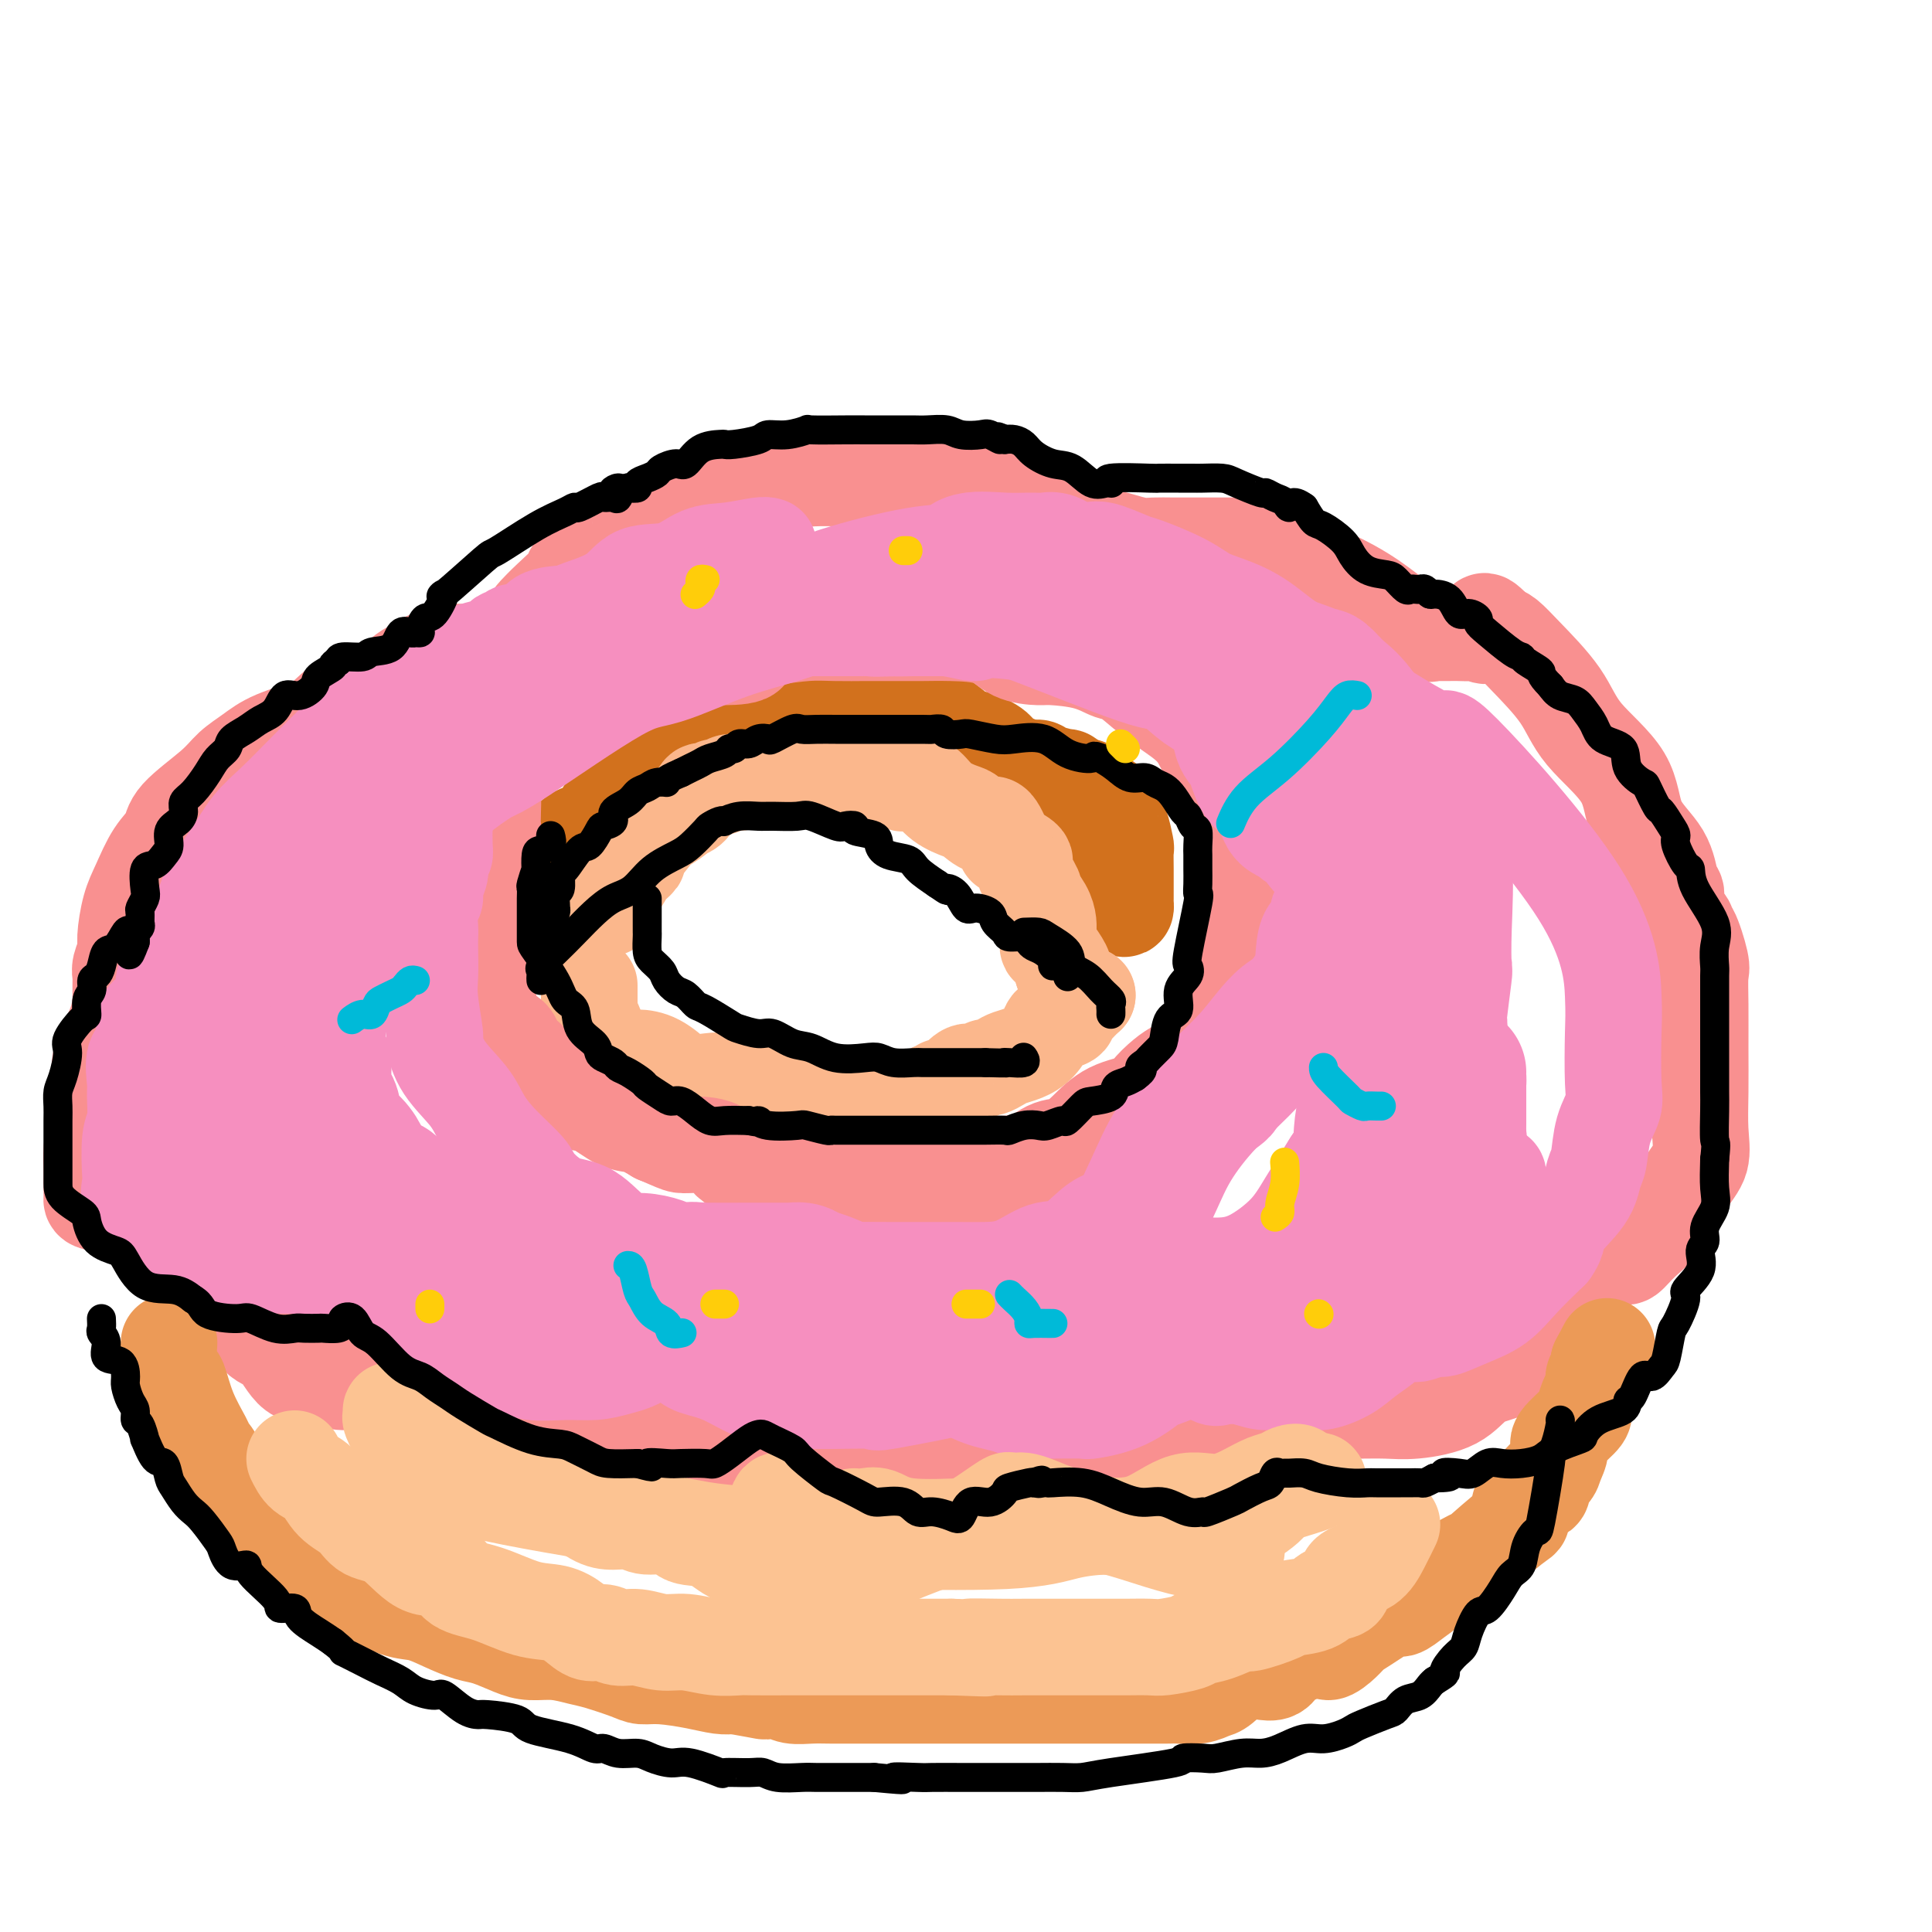 <svg viewBox='0 0 400 400' version='1.1' xmlns='http://www.w3.org/2000/svg' xmlns:xlink='http://www.w3.org/1999/xlink'><g fill='none' stroke='rgb(210,113,29)' stroke-width='20' stroke-linecap='round' stroke-linejoin='round'><path d='M115,181c0.004,-0.448 0.007,-0.895 0,-1c-0.007,-0.105 -0.026,0.133 0,0c0.026,-0.133 0.097,-0.638 0,-1c-0.097,-0.362 -0.361,-0.580 0,-1c0.361,-0.420 1.346,-1.041 2,-2c0.654,-0.959 0.978,-2.257 2,-3c1.022,-0.743 2.743,-0.930 4,-2c1.257,-1.070 2.049,-3.023 3,-4c0.951,-0.977 2.062,-0.978 4,-2c1.938,-1.022 4.704,-3.067 6,-4c1.296,-0.933 1.121,-0.756 3,-2c1.879,-1.244 5.813,-3.910 8,-5c2.187,-1.090 2.628,-0.603 4,-1c1.372,-0.397 3.676,-1.680 5,-2c1.324,-0.320 1.668,0.321 3,0c1.332,-0.321 3.652,-1.603 5,-2c1.348,-0.397 1.723,0.090 3,0c1.277,-0.090 3.457,-0.756 5,-1c1.543,-0.244 2.449,-0.064 4,0c1.551,0.064 3.745,0.014 5,0c1.255,-0.014 1.569,0.009 3,0c1.431,-0.009 3.977,-0.049 6,0c2.023,0.049 3.523,0.188 5,1c1.477,0.812 2.933,2.296 4,3c1.067,0.704 1.747,0.626 3,1c1.253,0.374 3.079,1.200 4,2c0.921,0.800 0.938,1.575 2,3c1.062,1.425 3.171,3.499 4,4c0.829,0.501 0.380,-0.571 1,0c0.620,0.571 2.310,2.786 4,5'/><path d='M217,167c3.988,3.301 2.960,2.555 3,3c0.040,0.445 1.150,2.083 2,3c0.850,0.917 1.441,1.114 2,2c0.559,0.886 1.084,2.462 2,4c0.916,1.538 2.221,3.040 3,4c0.779,0.960 1.032,1.378 1,2c-0.032,0.622 -0.348,1.446 0,2c0.348,0.554 1.361,0.837 2,1c0.639,0.163 0.903,0.204 1,0c0.097,-0.204 0.026,-0.655 0,-1c-0.026,-0.345 -0.006,-0.586 0,-1c0.006,-0.414 -0.001,-1.001 0,-2c0.001,-0.999 0.012,-2.409 0,-4c-0.012,-1.591 -0.045,-3.361 0,-4c0.045,-0.639 0.170,-0.146 0,-1c-0.170,-0.854 -0.635,-3.055 -1,-4c-0.365,-0.945 -0.630,-0.633 -1,-1c-0.370,-0.367 -0.845,-1.413 -1,-2c-0.155,-0.587 0.009,-0.717 0,-1c-0.009,-0.283 -0.191,-0.721 -1,-1c-0.809,-0.279 -2.244,-0.401 -3,-1c-0.756,-0.599 -0.831,-1.676 -1,-2c-0.169,-0.324 -0.430,0.105 -1,0c-0.570,-0.105 -1.449,-0.744 -2,-1c-0.551,-0.256 -0.776,-0.128 -1,0'/><path d='M221,162c-1.486,-1.575 0.301,-1.014 0,-1c-0.301,0.014 -2.688,-0.521 -4,-1c-1.312,-0.479 -1.548,-0.903 -2,-1c-0.452,-0.097 -1.122,0.132 -2,0c-0.878,-0.132 -1.966,-0.624 -3,-1c-1.034,-0.376 -2.013,-0.636 -3,-1c-0.987,-0.364 -1.980,-0.833 -3,-1c-1.020,-0.167 -2.066,-0.031 -3,0c-0.934,0.031 -1.756,-0.044 -2,0c-0.244,0.044 0.091,0.208 0,0c-0.091,-0.208 -0.609,-0.788 -1,-1c-0.391,-0.212 -0.655,-0.057 -1,0c-0.345,0.057 -0.772,0.015 -1,0c-0.228,-0.015 -0.257,-0.004 -1,0c-0.743,0.004 -2.200,0.001 -3,0c-0.800,-0.001 -0.943,-0.000 -1,0c-0.057,0.000 -0.029,0.000 0,0'/></g>
<g fill='none' stroke='rgb(251,183,140)' stroke-width='20' stroke-linecap='round' stroke-linejoin='round'><path d='M126,188c-0.013,-0.224 -0.026,-0.447 0,-1c0.026,-0.553 0.092,-1.434 0,-2c-0.092,-0.566 -0.343,-0.817 0,-1c0.343,-0.183 1.279,-0.297 2,-1c0.721,-0.703 1.227,-1.994 2,-3c0.773,-1.006 1.811,-1.726 2,-2c0.189,-0.274 -0.473,-0.101 0,-1c0.473,-0.899 2.080,-2.868 3,-4c0.920,-1.132 1.154,-1.425 2,-2c0.846,-0.575 2.306,-1.431 3,-2c0.694,-0.569 0.624,-0.850 1,-1c0.376,-0.150 1.199,-0.169 2,-1c0.801,-0.831 1.580,-2.476 2,-3c0.420,-0.524 0.481,0.071 1,0c0.519,-0.071 1.498,-0.807 2,-1c0.502,-0.193 0.529,0.159 1,0c0.471,-0.159 1.385,-0.827 2,-1c0.615,-0.173 0.929,0.150 2,0c1.071,-0.150 2.897,-0.772 4,-1c1.103,-0.228 1.483,-0.061 2,0c0.517,0.061 1.171,0.016 2,0c0.829,-0.016 1.831,-0.004 3,0c1.169,0.004 2.503,0.001 3,0c0.497,-0.001 0.158,-0.000 1,0c0.842,0.000 2.865,0.000 4,0c1.135,-0.000 1.381,-0.000 2,0c0.619,0.000 1.609,0.000 3,0c1.391,-0.000 3.182,-0.000 4,0c0.818,0.000 0.662,0.000 1,0c0.338,-0.000 1.169,-0.000 2,0'/><path d='M184,161c6.609,-0.237 3.633,0.670 3,1c-0.633,0.330 1.078,0.084 2,0c0.922,-0.084 1.056,-0.005 1,0c-0.056,0.005 -0.301,-0.064 0,0c0.301,0.064 1.148,0.260 2,1c0.852,0.740 1.708,2.022 3,3c1.292,0.978 3.019,1.650 4,2c0.981,0.350 1.215,0.377 2,1c0.785,0.623 2.120,1.843 3,2c0.880,0.157 1.305,-0.750 2,0c0.695,0.750 1.658,3.157 2,4c0.342,0.843 0.061,0.121 0,0c-0.061,-0.121 0.097,0.357 1,1c0.903,0.643 2.550,1.449 3,2c0.450,0.551 -0.296,0.847 0,2c0.296,1.153 1.634,3.162 2,4c0.366,0.838 -0.242,0.504 0,1c0.242,0.496 1.332,1.821 2,3c0.668,1.179 0.913,2.212 1,3c0.087,0.788 0.017,1.332 0,2c-0.017,0.668 0.020,1.461 0,2c-0.020,0.539 -0.098,0.825 0,1c0.098,0.175 0.373,0.239 1,1c0.627,0.761 1.608,2.217 2,3c0.392,0.783 0.196,0.891 0,1'/><path d='M220,201c1.333,3.833 0.667,1.917 0,0'/><path d='M122,204c0.001,0.251 0.003,0.502 0,1c-0.003,0.498 -0.010,1.243 0,2c0.010,0.757 0.037,1.526 0,2c-0.037,0.474 -0.137,0.653 0,1c0.137,0.347 0.510,0.863 1,2c0.490,1.137 1.095,2.894 2,4c0.905,1.106 2.109,1.561 3,2c0.891,0.439 1.469,0.864 2,1c0.531,0.136 1.016,-0.015 2,0c0.984,0.015 2.466,0.198 4,1c1.534,0.802 3.118,2.223 4,3c0.882,0.777 1.061,0.911 2,1c0.939,0.089 2.639,0.133 4,0c1.361,-0.133 2.385,-0.443 4,0c1.615,0.443 3.822,1.639 5,2c1.178,0.361 1.327,-0.114 2,0c0.673,0.114 1.870,0.815 3,1c1.130,0.185 2.193,-0.147 3,0c0.807,0.147 1.358,0.771 2,1c0.642,0.229 1.373,0.061 2,0c0.627,-0.061 1.148,-0.016 2,0c0.852,0.016 2.033,0.004 3,0c0.967,-0.004 1.718,-0.001 2,0c0.282,0.001 0.095,0.001 1,0c0.905,-0.001 2.903,-0.004 4,0c1.097,0.004 1.292,0.016 2,0c0.708,-0.016 1.930,-0.060 3,0c1.070,0.060 1.988,0.222 3,0c1.012,-0.222 2.119,-0.829 3,-1c0.881,-0.171 1.538,0.094 2,0c0.462,-0.094 0.731,-0.547 1,-1'/><path d='M193,226c4.363,-0.543 2.271,-0.901 2,-1c-0.271,-0.099 1.279,0.060 2,0c0.721,-0.060 0.612,-0.341 1,-1c0.388,-0.659 1.273,-1.696 2,-2c0.727,-0.304 1.296,0.126 2,0c0.704,-0.126 1.542,-0.807 2,-1c0.458,-0.193 0.535,0.101 1,0c0.465,-0.101 1.319,-0.598 2,-1c0.681,-0.402 1.188,-0.709 2,-1c0.812,-0.291 1.928,-0.564 3,-1c1.072,-0.436 2.101,-1.034 3,-2c0.899,-0.966 1.668,-2.299 2,-3c0.332,-0.701 0.226,-0.769 1,-1c0.774,-0.231 2.427,-0.626 3,-1c0.573,-0.374 0.066,-0.727 0,-1c-0.066,-0.273 0.308,-0.465 1,-1c0.692,-0.535 1.701,-1.411 2,-2c0.299,-0.589 -0.112,-0.889 0,-1c0.112,-0.111 0.746,-0.032 1,0c0.254,0.032 0.127,0.016 0,0'/><path d='M225,206c0.000,0.000 0.100,0.100 0.1,0.1'/></g>
<g fill='none' stroke='rgb(249,144,144)' stroke-width='20' stroke-linecap='round' stroke-linejoin='round'><path d='M95,135c-0.609,0.473 -1.218,0.947 -2,1c-0.782,0.053 -1.737,-0.314 -3,0c-1.263,0.314 -2.835,1.308 -4,2c-1.165,0.692 -1.924,1.080 -3,2c-1.076,0.920 -2.468,2.371 -4,3c-1.532,0.629 -3.203,0.437 -5,1c-1.797,0.563 -3.720,1.883 -5,3c-1.280,1.117 -1.917,2.032 -4,3c-2.083,0.968 -5.613,1.988 -8,3c-2.387,1.012 -3.632,2.017 -5,3c-1.368,0.983 -2.859,1.944 -4,3c-1.141,1.056 -1.933,2.207 -4,4c-2.067,1.793 -5.408,4.227 -7,6c-1.592,1.773 -1.436,2.884 -2,4c-0.564,1.116 -1.849,2.237 -3,4c-1.151,1.763 -2.169,4.166 -3,6c-0.831,1.834 -1.477,3.097 -2,5c-0.523,1.903 -0.925,4.447 -1,6c-0.075,1.553 0.176,2.117 0,3c-0.176,0.883 -0.779,2.086 -1,3c-0.221,0.914 -0.059,1.537 0,2c0.059,0.463 0.015,0.764 0,1c-0.015,0.236 -0.001,0.407 0,1c0.001,0.593 -0.011,1.606 0,2c0.011,0.394 0.044,0.167 0,1c-0.044,0.833 -0.166,2.724 -1,5c-0.834,2.276 -2.381,4.936 -3,7c-0.619,2.064 -0.309,3.532 0,5'/><path d='M21,224c-0.884,6.735 -0.093,5.573 0,6c0.093,0.427 -0.511,2.443 -1,4c-0.489,1.557 -0.863,2.654 -1,4c-0.137,1.346 -0.037,2.942 0,4c0.037,1.058 0.009,1.579 0,2c-0.009,0.421 -0.000,0.743 0,1c0.000,0.257 -0.009,0.449 0,1c0.009,0.551 0.034,1.461 0,2c-0.034,0.539 -0.129,0.707 1,1c1.129,0.293 3.481,0.710 5,1c1.519,0.290 2.205,0.452 4,1c1.795,0.548 4.700,1.481 6,2c1.300,0.519 0.994,0.623 2,1c1.006,0.377 3.326,1.028 5,3c1.674,1.972 2.704,5.264 4,7c1.296,1.736 2.857,1.914 4,4c1.143,2.086 1.869,6.079 3,8c1.131,1.921 2.669,1.769 4,3c1.331,1.231 2.455,3.847 4,5c1.545,1.153 3.510,0.845 5,1c1.490,0.155 2.504,0.773 4,1c1.496,0.227 3.472,0.061 5,0c1.528,-0.061 2.608,-0.019 4,0c1.392,0.019 3.098,0.015 5,0c1.902,-0.015 4.001,-0.040 6,0c1.999,0.040 3.897,0.147 5,0c1.103,-0.147 1.412,-0.548 2,0c0.588,0.548 1.457,2.044 2,3c0.543,0.956 0.762,1.373 1,2c0.238,0.627 0.497,1.465 1,2c0.503,0.535 1.252,0.768 2,1'/><path d='M103,294c2.222,1.933 3.778,2.767 5,3c1.222,0.233 2.111,-0.134 4,0c1.889,0.134 4.780,0.768 7,1c2.220,0.232 3.770,0.062 6,0c2.230,-0.062 5.141,-0.017 7,0c1.859,0.017 2.665,0.005 5,0c2.335,-0.005 6.197,-0.002 9,0c2.803,0.002 4.547,0.004 6,0c1.453,-0.004 2.616,-0.015 3,0c0.384,0.015 -0.011,0.057 0,0c0.011,-0.057 0.428,-0.211 1,0c0.572,0.211 1.300,0.788 2,1c0.700,0.212 1.371,0.058 3,0c1.629,-0.058 4.215,-0.019 6,0c1.785,0.019 2.768,0.017 5,0c2.232,-0.017 5.714,-0.051 8,0c2.286,0.051 3.375,0.185 5,0c1.625,-0.185 3.787,-0.691 6,-1c2.213,-0.309 4.477,-0.422 6,-1c1.523,-0.578 2.306,-1.620 3,-2c0.694,-0.380 1.299,-0.097 2,0c0.701,0.097 1.496,0.008 2,0c0.504,-0.008 0.716,0.063 1,0c0.284,-0.063 0.641,-0.262 1,0c0.359,0.262 0.721,0.984 1,2c0.279,1.016 0.475,2.325 2,3c1.525,0.675 4.378,0.717 6,1c1.622,0.283 2.014,0.807 3,1c0.986,0.193 2.568,0.055 4,0c1.432,-0.055 2.716,-0.028 4,0'/><path d='M226,302c3.246,0.284 2.862,-0.008 4,0c1.138,0.008 3.799,0.314 6,-1c2.201,-1.314 3.943,-4.247 6,-6c2.057,-1.753 4.428,-2.326 6,-3c1.572,-0.674 2.344,-1.448 4,-2c1.656,-0.552 4.195,-0.882 5,-1c0.805,-0.118 -0.124,-0.025 0,0c0.124,0.025 1.299,-0.018 2,0c0.701,0.018 0.926,0.096 2,0c1.074,-0.096 2.995,-0.365 4,0c1.005,0.365 1.093,1.366 2,2c0.907,0.634 2.633,0.903 4,1c1.367,0.097 2.375,0.022 4,0c1.625,-0.022 3.868,0.009 6,0c2.132,-0.009 4.153,-0.057 6,0c1.847,0.057 3.521,0.220 6,0c2.479,-0.220 5.762,-0.822 8,-2c2.238,-1.178 3.429,-2.931 5,-4c1.571,-1.069 3.520,-1.453 5,-2c1.480,-0.547 2.490,-1.257 4,-3c1.510,-1.743 3.519,-4.520 5,-7c1.481,-2.480 2.434,-4.665 4,-7c1.566,-2.335 3.747,-4.822 5,-6c1.253,-1.178 1.579,-1.048 2,-1c0.421,0.048 0.938,0.013 1,0c0.062,-0.013 -0.329,-0.003 0,0c0.329,0.003 1.380,0.001 2,0c0.620,-0.001 0.810,-0.000 1,0'/><path d='M335,260c1.267,-0.028 1.433,0.402 2,0c0.567,-0.402 1.535,-1.637 3,-3c1.465,-1.363 3.426,-2.854 5,-5c1.574,-2.146 2.762,-4.948 4,-7c1.238,-2.052 2.528,-3.355 3,-5c0.472,-1.645 0.126,-3.631 0,-6c-0.126,-2.369 -0.032,-5.119 0,-8c0.032,-2.881 0.002,-5.891 0,-9c-0.002,-3.109 0.024,-6.317 0,-9c-0.024,-2.683 -0.098,-4.842 0,-6c0.098,-1.158 0.368,-1.317 0,-3c-0.368,-1.683 -1.374,-4.890 -2,-6c-0.626,-1.110 -0.871,-0.122 -1,0c-0.129,0.122 -0.143,-0.621 0,-1c0.143,-0.379 0.442,-0.392 0,-1c-0.442,-0.608 -1.625,-1.811 -2,-3c-0.375,-1.189 0.057,-2.366 0,-3c-0.057,-0.634 -0.602,-0.726 -1,-2c-0.398,-1.274 -0.648,-3.730 -2,-6c-1.352,-2.270 -3.807,-4.354 -5,-7c-1.193,-2.646 -1.124,-5.854 -3,-9c-1.876,-3.146 -5.696,-6.230 -8,-9c-2.304,-2.770 -3.092,-5.227 -5,-8c-1.908,-2.773 -4.937,-5.862 -7,-8c-2.063,-2.138 -3.161,-3.325 -4,-4c-0.839,-0.675 -1.420,-0.837 -2,-1'/><path d='M310,131c-4.359,-4.641 -2.256,-1.244 -2,0c0.256,1.244 -1.335,0.333 -2,0c-0.665,-0.333 -0.403,-0.089 -1,0c-0.597,0.089 -2.053,0.023 -3,0c-0.947,-0.023 -1.386,-0.004 -2,0c-0.614,0.004 -1.404,-0.006 -2,0c-0.596,0.006 -0.998,0.029 -1,0c-0.002,-0.029 0.396,-0.110 0,0c-0.396,0.110 -1.585,0.412 -3,0c-1.415,-0.412 -3.057,-1.536 -5,-3c-1.943,-1.464 -4.188,-3.268 -7,-5c-2.812,-1.732 -6.189,-3.392 -8,-4c-1.811,-0.608 -2.054,-0.163 -3,-1c-0.946,-0.837 -2.595,-2.956 -5,-4c-2.405,-1.044 -5.566,-1.012 -7,-1c-1.434,0.012 -1.142,0.003 -2,0c-0.858,-0.003 -2.866,-0.001 -4,0c-1.134,0.001 -1.394,0.001 -2,0c-0.606,-0.001 -1.558,-0.003 -3,0c-1.442,0.003 -3.375,0.011 -5,0c-1.625,-0.011 -2.941,-0.043 -4,0c-1.059,0.043 -1.861,0.159 -3,0c-1.139,-0.159 -2.616,-0.593 -4,-1c-1.384,-0.407 -2.677,-0.785 -4,-1c-1.323,-0.215 -2.678,-0.266 -4,-1c-1.322,-0.734 -2.612,-2.152 -4,-3c-1.388,-0.848 -2.875,-1.128 -5,-2c-2.125,-0.872 -4.889,-2.337 -7,-3c-2.111,-0.663 -3.568,-0.525 -5,-1c-1.432,-0.475 -2.838,-1.564 -4,-2c-1.162,-0.436 -2.081,-0.218 -3,0'/><path d='M196,99c-6.711,-2.166 -3.489,-0.580 -3,0c0.489,0.580 -1.755,0.156 -3,0c-1.245,-0.156 -1.491,-0.042 -2,0c-0.509,0.042 -1.280,0.014 -3,0c-1.720,-0.014 -4.388,-0.012 -6,0c-1.612,0.012 -2.169,0.034 -4,0c-1.831,-0.034 -4.937,-0.126 -7,0c-2.063,0.126 -3.084,0.469 -5,1c-1.916,0.531 -4.728,1.249 -7,2c-2.272,0.751 -4.002,1.535 -6,2c-1.998,0.465 -4.262,0.610 -6,1c-1.738,0.390 -2.951,1.025 -5,2c-2.049,0.975 -4.935,2.292 -6,3c-1.065,0.708 -0.311,0.809 -1,1c-0.689,0.191 -2.822,0.472 -4,1c-1.178,0.528 -1.400,1.302 -2,2c-0.600,0.698 -1.579,1.318 -3,2c-1.421,0.682 -3.283,1.425 -4,2c-0.717,0.575 -0.289,0.981 -1,2c-0.711,1.019 -2.562,2.650 -4,4c-1.438,1.350 -2.462,2.420 -3,3c-0.538,0.580 -0.590,0.671 -1,2c-0.410,1.329 -1.180,3.897 -2,5c-0.820,1.103 -1.692,0.741 -2,1c-0.308,0.259 -0.053,1.140 0,2c0.053,0.860 -0.094,1.701 0,3c0.094,1.299 0.431,3.058 0,4c-0.431,0.942 -1.631,1.067 -2,2c-0.369,0.933 0.093,2.674 0,4c-0.093,1.326 -0.741,2.236 -1,3c-0.259,0.764 -0.130,1.382 0,2'/><path d='M103,155c-1.177,5.018 -0.119,3.562 0,4c0.119,0.438 -0.699,2.772 -1,4c-0.301,1.228 -0.084,1.352 0,2c0.084,0.648 0.037,1.819 0,3c-0.037,1.181 -0.062,2.371 0,3c0.062,0.629 0.213,0.698 0,2c-0.213,1.302 -0.789,3.838 -1,5c-0.211,1.162 -0.057,0.952 0,2c0.057,1.048 0.015,3.355 0,5c-0.015,1.645 -0.004,2.628 0,3c0.004,0.372 0.001,0.132 0,1c-0.001,0.868 -0.000,2.843 0,4c0.000,1.157 -0.000,1.497 0,2c0.000,0.503 0.000,1.168 0,2c-0.000,0.832 -0.001,1.832 0,3c0.001,1.168 0.005,2.505 0,3c-0.005,0.495 -0.019,0.148 0,1c0.019,0.852 0.070,2.904 0,4c-0.070,1.096 -0.260,1.235 0,2c0.260,0.765 0.969,2.157 2,3c1.031,0.843 2.385,1.136 3,2c0.615,0.864 0.493,2.300 1,3c0.507,0.700 1.643,0.664 2,1c0.357,0.336 -0.065,1.044 1,2c1.065,0.956 3.618,2.162 5,3c1.382,0.838 1.594,1.309 2,2c0.406,0.691 1.007,1.602 2,2c0.993,0.398 2.380,0.282 4,1c1.620,0.718 3.475,2.270 5,3c1.525,0.730 2.722,0.637 4,1c1.278,0.363 2.639,1.181 4,2'/><path d='M136,235c3.655,1.540 4.292,1.890 5,2c0.708,0.110 1.487,-0.019 3,0c1.513,0.019 3.759,0.188 5,1c1.241,0.812 1.477,2.269 3,3c1.523,0.731 4.332,0.735 6,1c1.668,0.265 2.194,0.789 3,1c0.806,0.211 1.892,0.109 3,0c1.108,-0.109 2.238,-0.225 4,0c1.762,0.225 4.154,0.792 6,1c1.846,0.208 3.145,0.055 5,0c1.855,-0.055 4.267,-0.014 6,0c1.733,0.014 2.788,0.002 4,0c1.212,-0.002 2.582,0.005 4,0c1.418,-0.005 2.885,-0.023 4,0c1.115,0.023 1.880,0.086 3,0c1.120,-0.086 2.596,-0.322 4,-1c1.404,-0.678 2.738,-1.797 4,-2c1.262,-0.203 2.453,0.510 4,0c1.547,-0.510 3.451,-2.244 5,-3c1.549,-0.756 2.742,-0.533 4,-1c1.258,-0.467 2.581,-1.623 4,-3c1.419,-1.377 2.935,-2.974 5,-4c2.065,-1.026 4.679,-1.481 6,-2c1.321,-0.519 1.347,-1.101 2,-2c0.653,-0.899 1.931,-2.115 3,-3c1.069,-0.885 1.928,-1.438 3,-2c1.072,-0.562 2.356,-1.131 3,-2c0.644,-0.869 0.647,-2.037 1,-3c0.353,-0.963 1.057,-1.721 2,-3c0.943,-1.279 2.127,-3.080 3,-5c0.873,-1.920 1.437,-3.960 2,-6'/><path d='M255,202c1.691,-3.529 1.917,-3.853 2,-5c0.083,-1.147 0.022,-3.118 0,-4c-0.022,-0.882 -0.005,-0.674 0,-2c0.005,-1.326 -0.001,-4.185 0,-6c0.001,-1.815 0.008,-2.585 0,-4c-0.008,-1.415 -0.033,-3.474 0,-5c0.033,-1.526 0.122,-2.517 0,-4c-0.122,-1.483 -0.456,-3.456 -1,-5c-0.544,-1.544 -1.299,-2.659 -2,-4c-0.701,-1.341 -1.349,-2.908 -2,-4c-0.651,-1.092 -1.306,-1.708 -2,-3c-0.694,-1.292 -1.428,-3.261 -3,-5c-1.572,-1.739 -3.980,-3.249 -5,-4c-1.020,-0.751 -0.650,-0.744 -1,-1c-0.350,-0.256 -1.421,-0.776 -3,-2c-1.579,-1.224 -3.666,-3.151 -5,-4c-1.334,-0.849 -1.914,-0.621 -3,-1c-1.086,-0.379 -2.678,-1.366 -5,-2c-2.322,-0.634 -5.375,-0.916 -7,-1c-1.625,-0.084 -1.821,0.030 -3,0c-1.179,-0.030 -3.342,-0.204 -5,-1c-1.658,-0.796 -2.811,-2.213 -5,-3c-2.189,-0.787 -5.412,-0.943 -8,-1c-2.588,-0.057 -4.540,-0.015 -6,0c-1.460,0.015 -2.428,0.003 -4,0c-1.572,-0.003 -3.747,0.002 -5,0c-1.253,-0.002 -1.583,-0.011 -3,0c-1.417,0.011 -3.920,0.041 -6,0c-2.080,-0.041 -3.737,-0.155 -6,0c-2.263,0.155 -5.131,0.577 -8,1'/><path d='M159,132c-6.561,0.771 -3.963,2.197 -4,3c-0.037,0.803 -2.709,0.981 -5,1c-2.291,0.019 -4.200,-0.122 -6,0c-1.800,0.122 -3.489,0.508 -5,1c-1.511,0.492 -2.842,1.091 -5,2c-2.158,0.909 -5.141,2.127 -7,3c-1.859,0.873 -2.594,1.401 -4,2c-1.406,0.599 -3.482,1.270 -6,2c-2.518,0.730 -5.477,1.518 -7,2c-1.523,0.482 -1.610,0.658 -2,1c-0.390,0.342 -1.082,0.851 -2,1c-0.918,0.149 -2.063,-0.064 -3,0c-0.937,0.064 -1.665,0.403 -2,0c-0.335,-0.403 -0.275,-1.548 -1,-3c-0.725,-1.452 -2.233,-3.212 -3,-4c-0.767,-0.788 -0.793,-0.603 -1,-1c-0.207,-0.397 -0.594,-1.376 -1,-2c-0.406,-0.624 -0.830,-0.893 -1,-1c-0.170,-0.107 -0.085,-0.054 0,0'/></g>
<g fill='none' stroke='rgb(246,143,191)' stroke-width='20' stroke-linecap='round' stroke-linejoin='round'><path d='M159,113c0.084,0.029 0.167,0.057 0,0c-0.167,-0.057 -0.586,-0.201 -2,0c-1.414,0.201 -3.823,0.746 -6,1c-2.177,0.254 -4.121,0.218 -6,1c-1.879,0.782 -3.694,2.381 -6,3c-2.306,0.619 -5.104,0.258 -7,1c-1.896,0.742 -2.888,2.588 -5,4c-2.112,1.412 -5.342,2.389 -7,3c-1.658,0.611 -1.745,0.856 -3,1c-1.255,0.144 -3.679,0.186 -5,1c-1.321,0.814 -1.538,2.398 -2,3c-0.462,0.602 -1.170,0.222 -2,0c-0.830,-0.222 -1.782,-0.285 -2,0c-0.218,0.285 0.297,0.917 0,1c-0.297,0.083 -1.408,-0.383 -2,0c-0.592,0.383 -0.667,1.614 -1,2c-0.333,0.386 -0.923,-0.073 -2,0c-1.077,0.073 -2.639,0.678 -4,1c-1.361,0.322 -2.519,0.360 -4,1c-1.481,0.640 -3.284,1.882 -5,3c-1.716,1.118 -3.346,2.114 -5,3c-1.654,0.886 -3.334,1.664 -5,3c-1.666,1.336 -3.320,3.230 -5,5c-1.680,1.770 -3.386,3.416 -5,5c-1.614,1.584 -3.136,3.105 -5,5c-1.864,1.895 -4.069,4.162 -6,6c-1.931,1.838 -3.586,3.247 -5,5c-1.414,1.753 -2.585,3.851 -4,6c-1.415,2.149 -3.073,4.348 -4,6c-0.927,1.652 -1.122,2.758 -2,5c-0.878,2.242 -2.439,5.621 -4,9'/><path d='M38,197c-3.062,5.107 -3.718,4.874 -4,6c-0.282,1.126 -0.191,3.611 -1,5c-0.809,1.389 -2.518,1.682 -3,3c-0.482,1.318 0.264,3.662 0,5c-0.264,1.338 -1.539,1.669 -2,3c-0.461,1.331 -0.110,3.660 0,5c0.110,1.340 -0.022,1.690 0,3c0.022,1.310 0.200,3.582 0,5c-0.200,1.418 -0.776,1.984 -1,4c-0.224,2.016 -0.097,5.484 0,7c0.097,1.516 0.162,1.082 0,2c-0.162,0.918 -0.551,3.187 0,5c0.551,1.813 2.041,3.168 3,4c0.959,0.832 1.388,1.141 2,2c0.612,0.859 1.406,2.269 2,3c0.594,0.731 0.988,0.785 2,1c1.012,0.215 2.644,0.593 4,1c1.356,0.407 2.438,0.843 4,1c1.562,0.157 3.605,0.036 5,0c1.395,-0.036 2.142,0.014 4,0c1.858,-0.014 4.827,-0.090 8,0c3.173,0.090 6.550,0.348 9,0c2.450,-0.348 3.973,-1.301 5,-2c1.027,-0.699 1.558,-1.144 2,-1c0.442,0.144 0.795,0.875 1,1c0.205,0.125 0.261,-0.358 1,1c0.739,1.358 2.160,4.558 3,6c0.840,1.442 1.097,1.126 2,2c0.903,0.874 2.451,2.937 4,5'/><path d='M88,274c2.054,2.477 2.190,1.669 4,3c1.810,1.331 5.295,4.802 8,6c2.705,1.198 4.630,0.122 6,0c1.370,-0.122 2.184,0.709 4,1c1.816,0.291 4.633,0.043 7,0c2.367,-0.043 4.284,0.119 6,0c1.716,-0.119 3.229,-0.520 5,-1c1.771,-0.480 3.798,-1.040 5,-2c1.202,-0.960 1.578,-2.320 2,-3c0.422,-0.680 0.889,-0.680 2,0c1.111,0.680 2.866,2.039 4,3c1.134,0.961 1.648,1.525 3,2c1.352,0.475 3.542,0.862 6,2c2.458,1.138 5.185,3.026 9,4c3.815,0.974 8.717,1.033 13,1c4.283,-0.033 7.945,-0.160 9,0c1.055,0.160 -0.497,0.606 3,0c3.497,-0.606 12.045,-2.265 15,-3c2.955,-0.735 0.318,-0.548 0,0c-0.318,0.548 1.684,1.455 3,2c1.316,0.545 1.948,0.727 3,1c1.052,0.273 2.526,0.636 4,1'/><path d='M209,291c2.034,0.844 2.120,0.955 3,1c0.880,0.045 2.553,0.025 5,0c2.447,-0.025 5.669,-0.055 7,0c1.331,0.055 0.773,0.194 2,0c1.227,-0.194 4.241,-0.720 7,-2c2.759,-1.280 5.264,-3.314 6,-4c0.736,-0.686 -0.298,-0.026 0,0c0.298,0.026 1.927,-0.584 3,-1c1.073,-0.416 1.590,-0.640 2,-1c0.410,-0.360 0.713,-0.856 1,-1c0.287,-0.144 0.558,0.066 1,0c0.442,-0.066 1.055,-0.406 2,0c0.945,0.406 2.222,1.559 3,2c0.778,0.441 1.058,0.170 2,0c0.942,-0.170 2.547,-0.240 4,0c1.453,0.240 2.755,0.791 4,1c1.245,0.209 2.432,0.075 4,0c1.568,-0.075 3.516,-0.092 5,0c1.484,0.092 2.504,0.294 4,0c1.496,-0.294 3.469,-1.084 5,-2c1.531,-0.916 2.622,-1.957 4,-3c1.378,-1.043 3.045,-2.087 4,-3c0.955,-0.913 1.198,-1.693 2,-2c0.802,-0.307 2.162,-0.140 3,0c0.838,0.140 1.154,0.254 2,0c0.846,-0.254 2.223,-0.877 3,-1c0.777,-0.123 0.954,0.254 2,0c1.046,-0.254 2.961,-1.140 5,-2c2.039,-0.860 4.203,-1.693 6,-3c1.797,-1.307 3.228,-3.088 5,-5c1.772,-1.912 3.886,-3.956 6,-6'/><path d='M321,259c1.880,-2.544 1.080,-3.404 2,-5c0.920,-1.596 3.561,-3.929 5,-6c1.439,-2.071 1.678,-3.882 2,-5c0.322,-1.118 0.727,-1.545 1,-3c0.273,-1.455 0.414,-3.940 1,-6c0.586,-2.060 1.618,-3.694 2,-5c0.382,-1.306 0.113,-2.282 0,-5c-0.113,-2.718 -0.069,-7.178 0,-10c0.069,-2.822 0.164,-4.004 0,-8c-0.164,-3.996 -0.587,-10.804 -7,-21c-6.413,-10.196 -18.816,-23.780 -24,-29c-5.184,-5.220 -3.150,-2.076 -6,-3c-2.850,-0.924 -10.585,-5.918 -14,-8c-3.415,-2.082 -2.511,-1.254 -3,-1c-0.489,0.254 -2.370,-0.068 -5,-1c-2.630,-0.932 -6.007,-2.474 -9,-3c-2.993,-0.526 -5.600,-0.037 -7,0c-1.400,0.037 -1.592,-0.380 -3,-1c-1.408,-0.620 -4.031,-1.444 -7,-2c-2.969,-0.556 -6.285,-0.845 -9,-1c-2.715,-0.155 -4.831,-0.176 -7,-1c-2.169,-0.824 -4.392,-2.453 -7,-3c-2.608,-0.547 -5.602,-0.014 -8,0c-2.398,0.014 -4.199,-0.493 -6,-1'/><path d='M212,131c-10.344,-1.332 -9.206,-0.161 -10,0c-0.794,0.161 -3.522,-0.689 -6,-1c-2.478,-0.311 -4.707,-0.083 -7,0c-2.293,0.083 -4.650,0.023 -7,0c-2.350,-0.023 -4.693,-0.007 -7,0c-2.307,0.007 -4.580,0.006 -7,0c-2.420,-0.006 -4.988,-0.016 -8,0c-3.012,0.016 -6.466,0.057 -9,0c-2.534,-0.057 -4.146,-0.212 -6,0c-1.854,0.212 -3.949,0.790 -6,1c-2.051,0.210 -4.058,0.051 -6,1c-1.942,0.949 -3.820,3.007 -5,4c-1.180,0.993 -1.661,0.921 -3,1c-1.339,0.079 -3.535,0.309 -5,1c-1.465,0.691 -2.199,1.843 -3,2c-0.801,0.157 -1.668,-0.680 -3,0c-1.332,0.680 -3.129,2.877 -4,4c-0.871,1.123 -0.817,1.171 -2,2c-1.183,0.829 -3.602,2.438 -5,4c-1.398,1.562 -1.775,3.077 -2,4c-0.225,0.923 -0.298,1.255 -1,2c-0.702,0.745 -2.034,1.904 -3,3c-0.966,1.096 -1.565,2.128 -2,3c-0.435,0.872 -0.705,1.582 -1,2c-0.295,0.418 -0.615,0.542 -1,1c-0.385,0.458 -0.834,1.250 -1,2c-0.166,0.750 -0.047,1.458 0,2c0.047,0.542 0.023,0.919 0,2c-0.023,1.081 -0.045,2.868 0,4c0.045,1.132 0.156,1.609 0,2c-0.156,0.391 -0.578,0.695 -1,1'/><path d='M91,178c-0.305,2.469 -0.067,2.143 0,2c0.067,-0.143 -0.038,-0.101 0,0c0.038,0.101 0.221,0.261 0,1c-0.221,0.739 -0.844,2.056 -1,3c-0.156,0.944 0.154,1.514 0,2c-0.154,0.486 -0.773,0.888 -1,2c-0.227,1.112 -0.062,2.933 0,4c0.062,1.067 0.021,1.379 0,2c-0.021,0.621 -0.020,1.550 0,3c0.020,1.450 0.061,3.422 0,5c-0.061,1.578 -0.224,2.763 0,5c0.224,2.237 0.835,5.525 1,7c0.165,1.475 -0.117,1.138 0,2c0.117,0.862 0.634,2.924 2,5c1.366,2.076 3.581,4.168 5,6c1.419,1.832 2.040,3.405 3,5c0.960,1.595 2.257,3.211 4,5c1.743,1.789 3.932,3.751 5,5c1.068,1.249 1.015,1.784 2,3c0.985,1.216 3.009,3.113 5,4c1.991,0.887 3.950,0.764 6,2c2.050,1.236 4.192,3.832 6,5c1.808,1.168 3.283,0.909 5,1c1.717,0.091 3.678,0.532 5,1c1.322,0.468 2.006,0.963 3,1c0.994,0.037 2.300,-0.383 4,0c1.700,0.383 3.795,1.569 5,2c1.205,0.431 1.519,0.105 3,0c1.481,-0.105 4.130,0.010 6,0c1.870,-0.010 2.963,-0.146 5,0c2.037,0.146 5.019,0.573 8,1'/><path d='M172,262c7.603,1.155 4.612,1.042 5,1c0.388,-0.042 4.156,-0.012 7,0c2.844,0.012 4.763,0.006 7,0c2.237,-0.006 4.792,-0.012 7,0c2.208,0.012 4.068,0.043 6,0c1.932,-0.043 3.937,-0.159 6,-1c2.063,-0.841 4.183,-2.406 6,-3c1.817,-0.594 3.331,-0.216 5,-1c1.669,-0.784 3.494,-2.730 5,-4c1.506,-1.270 2.694,-1.862 4,-2c1.306,-0.138 2.729,0.179 5,-2c2.271,-2.179 5.390,-6.855 7,-9c1.610,-2.145 1.712,-1.759 3,-3c1.288,-1.241 3.762,-4.110 6,-6c2.238,-1.890 4.240,-2.802 5,-4c0.760,-1.198 0.278,-2.682 1,-4c0.722,-1.318 2.649,-2.469 4,-4c1.351,-1.531 2.127,-3.441 3,-5c0.873,-1.559 1.843,-2.767 2,-4c0.157,-1.233 -0.500,-2.490 0,-4c0.500,-1.510 2.159,-3.274 3,-5c0.841,-1.726 0.866,-3.416 1,-5c0.134,-1.584 0.376,-3.064 1,-4c0.624,-0.936 1.630,-1.329 2,-2c0.370,-0.671 0.106,-1.620 0,-2c-0.106,-0.380 -0.053,-0.190 0,0'/><path d='M303,235c0.193,1.449 0.386,2.899 1,5c0.614,2.101 1.650,4.855 2,8c0.350,3.145 0.016,6.681 0,9c-0.016,2.319 0.288,3.420 0,5c-0.288,1.580 -1.167,3.639 -2,5c-0.833,1.361 -1.621,2.026 -3,3c-1.379,0.974 -3.350,2.259 -4,3c-0.650,0.741 0.020,0.937 0,1c-0.020,0.063 -0.732,-0.009 -1,0c-0.268,0.009 -0.094,0.097 0,-1c0.094,-1.097 0.108,-3.381 1,-5c0.892,-1.619 2.663,-2.574 4,-4c1.337,-1.426 2.239,-3.324 3,-5c0.761,-1.676 1.381,-3.129 2,-5c0.619,-1.871 1.238,-4.161 2,-6c0.762,-1.839 1.667,-3.226 2,-4c0.333,-0.774 0.095,-0.935 0,-1c-0.095,-0.065 -0.048,-0.032 0,0'/></g>
<g fill='none' stroke='rgb(246,143,191)' stroke-width='28' stroke-linecap='round' stroke-linejoin='round'><path d='M275,260c-1.369,1.626 -2.739,3.251 -4,5c-1.261,1.749 -2.414,3.621 -4,5c-1.586,1.379 -3.607,2.264 -5,3c-1.393,0.736 -2.159,1.322 -4,2c-1.841,0.678 -4.758,1.449 -8,2c-3.242,0.551 -6.808,0.882 -10,1c-3.192,0.118 -6.008,0.022 -10,0c-3.992,-0.022 -9.158,0.028 -13,0c-3.842,-0.028 -6.360,-0.135 -9,0c-2.640,0.135 -5.403,0.513 -9,0c-3.597,-0.513 -8.028,-1.916 -11,-3c-2.972,-1.084 -4.487,-1.849 -6,-3c-1.513,-1.151 -3.026,-2.687 -5,-4c-1.974,-1.313 -4.409,-2.405 -6,-3c-1.591,-0.595 -2.339,-0.695 -3,-1c-0.661,-0.305 -1.234,-0.814 -2,-1c-0.766,-0.186 -1.724,-0.050 -2,0c-0.276,0.050 0.130,0.013 -1,0c-1.130,-0.013 -3.798,-0.001 -5,0c-1.202,0.001 -0.940,-0.009 -3,0c-2.060,0.009 -6.443,0.036 -9,0c-2.557,-0.036 -3.287,-0.133 -6,0c-2.713,0.133 -7.409,0.498 -12,0c-4.591,-0.498 -9.078,-1.860 -13,-3c-3.922,-1.140 -7.278,-2.058 -11,-3c-3.722,-0.942 -7.810,-1.907 -11,-3c-3.190,-1.093 -5.483,-2.312 -7,-3c-1.517,-0.688 -2.259,-0.844 -3,-1'/><path d='M83,250c-7.204,-2.824 -2.714,-3.385 -2,-4c0.714,-0.615 -2.349,-1.284 -4,-2c-1.651,-0.716 -1.889,-1.478 -2,-2c-0.111,-0.522 -0.096,-0.805 0,-1c0.096,-0.195 0.272,-0.303 0,-1c-0.272,-0.697 -0.991,-1.983 -2,-3c-1.009,-1.017 -2.308,-1.766 -3,-3c-0.692,-1.234 -0.778,-2.954 -1,-4c-0.222,-1.046 -0.581,-1.416 -1,-2c-0.419,-0.584 -0.897,-1.380 -1,-3c-0.103,-1.620 0.169,-4.064 0,-5c-0.169,-0.936 -0.778,-0.365 -1,-2c-0.222,-1.635 -0.058,-5.475 0,-7c0.058,-1.525 0.008,-0.736 0,-2c-0.008,-1.264 0.026,-4.582 0,-7c-0.026,-2.418 -0.112,-3.938 0,-5c0.112,-1.062 0.424,-1.667 1,-3c0.576,-1.333 1.418,-3.393 2,-5c0.582,-1.607 0.904,-2.762 1,-4c0.096,-1.238 -0.033,-2.559 1,-4c1.033,-1.441 3.228,-3.001 4,-4c0.772,-0.999 0.120,-1.437 0,-2c-0.120,-0.563 0.292,-1.251 1,-2c0.708,-0.749 1.712,-1.558 2,-2c0.288,-0.442 -0.140,-0.518 0,-1c0.140,-0.482 0.847,-1.369 1,-2c0.153,-0.631 -0.248,-1.004 0,-1c0.248,0.004 1.144,0.386 2,0c0.856,-0.386 1.673,-1.539 2,-2c0.327,-0.461 0.163,-0.231 0,0'/><path d='M83,165c1.980,-2.570 0.929,-0.995 1,-1c0.071,-0.005 1.263,-1.590 2,-2c0.737,-0.410 1.017,0.356 2,0c0.983,-0.356 2.667,-1.833 4,-3c1.333,-1.167 2.315,-2.025 3,-3c0.685,-0.975 1.074,-2.067 2,-3c0.926,-0.933 2.388,-1.708 4,-3c1.612,-1.292 3.372,-3.101 5,-5c1.628,-1.899 3.124,-3.886 4,-5c0.876,-1.114 1.131,-1.353 2,-2c0.869,-0.647 2.350,-1.701 3,-2c0.650,-0.299 0.467,0.156 1,0c0.533,-0.156 1.780,-0.922 3,-2c1.220,-1.078 2.411,-2.469 3,-3c0.589,-0.531 0.575,-0.203 1,0c0.425,0.203 1.287,0.280 3,0c1.713,-0.280 4.275,-0.916 6,-1c1.725,-0.084 2.613,0.385 4,0c1.387,-0.385 3.271,-1.624 5,-2c1.729,-0.376 3.301,0.109 5,0c1.699,-0.109 3.523,-0.814 4,-1c0.477,-0.186 -0.393,0.146 0,0c0.393,-0.146 2.051,-0.771 3,-1c0.949,-0.229 1.190,-0.061 2,0c0.810,0.061 2.190,0.016 3,0c0.810,-0.016 1.048,-0.004 2,0c0.952,0.004 2.616,0.001 4,0c1.384,-0.001 2.488,-0.000 4,0c1.512,0.000 3.432,0.000 5,0c1.568,-0.000 2.784,-0.000 4,0'/><path d='M177,126c9.233,-0.774 4.817,-0.207 4,0c-0.817,0.207 1.967,0.056 4,0c2.033,-0.056 3.315,-0.015 4,0c0.685,0.015 0.772,0.004 1,0c0.228,-0.004 0.598,-0.001 1,0c0.402,0.001 0.835,0.000 1,0c0.165,-0.000 0.061,-0.000 1,0c0.939,0.000 2.920,0.001 4,0c1.080,-0.001 1.259,-0.004 3,0c1.741,0.004 5.043,0.014 7,0c1.957,-0.014 2.569,-0.051 8,2c5.431,2.051 15.680,6.192 21,8c5.320,1.808 5.709,1.284 6,1c0.291,-0.284 0.483,-0.329 2,1c1.517,1.329 4.360,4.033 6,5c1.640,0.967 2.078,0.197 3,1c0.922,0.803 2.330,3.180 3,5c0.670,1.820 0.603,3.085 1,4c0.397,0.915 1.258,1.481 2,3c0.742,1.519 1.364,3.990 2,5c0.636,1.010 1.287,0.560 2,1c0.713,0.440 1.487,1.769 2,3c0.513,1.231 0.766,2.365 1,3c0.234,0.635 0.448,0.770 1,1c0.552,0.230 1.441,0.556 2,1c0.559,0.444 0.789,1.006 1,1c0.211,-0.006 0.403,-0.578 1,0c0.597,0.578 1.599,2.308 3,4c1.401,1.692 3.200,3.346 5,5'/><path d='M279,180c2.056,2.446 0.698,2.561 1,3c0.302,0.439 2.266,1.203 3,2c0.734,0.797 0.240,1.626 0,2c-0.240,0.374 -0.225,0.292 0,1c0.225,0.708 0.659,2.205 0,4c-0.659,1.795 -2.412,3.887 -3,5c-0.588,1.113 -0.010,1.245 -1,3c-0.990,1.755 -3.549,5.132 -6,7c-2.451,1.868 -4.794,2.228 -7,4c-2.206,1.772 -4.276,4.956 -7,8c-2.724,3.044 -6.103,5.949 -9,9c-2.897,3.051 -5.313,6.248 -7,9c-1.687,2.752 -2.645,5.059 -4,8c-1.355,2.941 -3.108,6.515 -4,9c-0.892,2.485 -0.924,3.881 -1,5c-0.076,1.119 -0.195,1.960 0,3c0.195,1.040 0.703,2.280 1,3c0.297,0.720 0.382,0.922 1,1c0.618,0.078 1.767,0.032 4,0c2.233,-0.032 5.548,-0.049 8,0c2.452,0.049 4.041,0.165 6,0c1.959,-0.165 4.288,-0.611 7,-2c2.712,-1.389 5.807,-3.720 8,-6c2.193,-2.280 3.484,-4.509 5,-7c1.516,-2.491 3.258,-5.246 5,-8'/><path d='M279,243c3.290,-4.723 2.514,-6.031 3,-10c0.486,-3.969 2.234,-10.600 3,-15c0.766,-4.400 0.549,-6.570 1,-9c0.451,-2.430 1.571,-5.119 2,-8c0.429,-2.881 0.169,-5.955 0,-8c-0.169,-2.045 -0.246,-3.062 0,-5c0.246,-1.938 0.813,-4.795 1,-7c0.187,-2.205 -0.008,-3.756 0,-5c0.008,-1.244 0.218,-2.180 0,-5c-0.218,-2.820 -0.864,-7.524 -1,-10c-0.136,-2.476 0.239,-2.726 -1,-5c-1.239,-2.274 -4.091,-6.574 -6,-9c-1.909,-2.426 -2.876,-2.979 -4,-4c-1.124,-1.021 -2.406,-2.510 -3,-3c-0.594,-0.490 -0.501,0.018 -1,0c-0.499,-0.018 -1.589,-0.563 -2,0c-0.411,0.563 -0.142,2.235 0,3c0.142,0.765 0.155,0.623 0,1c-0.155,0.377 -0.480,1.273 0,4c0.480,2.727 1.764,7.285 3,10c1.236,2.715 2.422,3.586 4,5c1.578,1.414 3.546,3.370 5,5c1.454,1.630 2.392,2.935 3,4c0.608,1.065 0.884,1.890 2,3c1.116,1.110 3.072,2.504 4,4c0.928,1.496 0.827,3.095 1,4c0.173,0.905 0.621,1.116 1,2c0.379,0.884 0.690,2.442 1,4'/><path d='M295,189c0.630,2.568 0.704,3.988 1,5c0.296,1.012 0.815,1.617 1,3c0.185,1.383 0.036,3.544 0,5c-0.036,1.456 0.042,2.209 0,4c-0.042,1.791 -0.204,4.622 0,6c0.204,1.378 0.773,1.302 1,1c0.227,-0.302 0.113,-0.831 0,-1c-0.113,-0.169 -0.224,0.022 0,-2c0.224,-2.022 0.784,-6.257 1,-8c0.216,-1.743 0.090,-0.995 0,-2c-0.090,-1.005 -0.142,-3.765 0,-8c0.142,-4.235 0.479,-9.947 0,-14c-0.479,-4.053 -1.774,-6.448 -3,-9c-1.226,-2.552 -2.384,-5.261 -4,-8c-1.616,-2.739 -3.690,-5.506 -6,-8c-2.310,-2.494 -4.854,-4.713 -7,-7c-2.146,-2.287 -3.893,-4.643 -6,-6c-2.107,-1.357 -4.573,-1.717 -7,-3c-2.427,-1.283 -4.815,-3.489 -7,-5c-2.185,-1.511 -4.168,-2.326 -6,-3c-1.832,-0.674 -3.514,-1.207 -5,-2c-1.486,-0.793 -2.777,-1.844 -5,-3c-2.223,-1.156 -5.377,-2.415 -7,-3c-1.623,-0.585 -1.713,-0.497 -3,-1c-1.287,-0.503 -3.770,-1.597 -5,-2c-1.230,-0.403 -1.209,-0.115 -2,0c-0.791,0.115 -2.396,0.058 -4,0'/><path d='M222,118c-6.456,-2.617 -4.097,-2.158 -4,-2c0.097,0.158 -2.067,0.015 -4,0c-1.933,-0.015 -3.634,0.099 -6,0c-2.366,-0.099 -5.396,-0.410 -7,0c-1.604,0.410 -1.780,1.542 -3,2c-1.220,0.458 -3.483,0.242 -8,1c-4.517,0.758 -11.288,2.489 -16,4c-4.712,1.511 -7.363,2.801 -11,4c-3.637,1.199 -8.258,2.307 -13,4c-4.742,1.693 -9.604,3.971 -13,5c-3.396,1.029 -5.325,0.809 -11,4c-5.675,3.191 -15.097,9.791 -20,13c-4.903,3.209 -5.288,3.025 -7,4c-1.712,0.975 -4.750,3.109 -7,5c-2.250,1.891 -3.710,3.541 -6,5c-2.290,1.459 -5.409,2.729 -7,4c-1.591,1.271 -1.655,2.544 -3,4c-1.345,1.456 -3.971,3.093 -5,4c-1.029,0.907 -0.460,1.082 -1,2c-0.540,0.918 -2.188,2.580 -4,4c-1.812,1.420 -3.788,2.598 -5,4c-1.212,1.402 -1.661,3.026 -2,4c-0.339,0.974 -0.567,1.297 -2,3c-1.433,1.703 -4.071,4.787 -5,6c-0.929,1.213 -0.151,0.554 0,1c0.151,0.446 -0.327,1.998 -1,3c-0.673,1.002 -1.541,1.454 -2,2c-0.459,0.546 -0.508,1.185 -1,2c-0.492,0.815 -1.426,1.804 -2,3c-0.574,1.196 -0.787,2.598 -1,4'/><path d='M45,217c-2.637,4.667 -1.228,2.334 -1,2c0.228,-0.334 -0.725,1.330 -1,3c-0.275,1.670 0.127,3.346 0,4c-0.127,0.654 -0.782,0.288 -1,2c-0.218,1.712 0.003,5.503 0,7c-0.003,1.497 -0.229,0.701 0,2c0.229,1.299 0.913,4.694 2,7c1.087,2.306 2.577,3.522 5,5c2.423,1.478 5.780,3.218 8,4c2.220,0.782 3.302,0.604 4,1c0.698,0.396 1.011,1.364 6,3c4.989,1.636 14.654,3.939 19,5c4.346,1.061 3.373,0.880 4,1c0.627,0.120 2.855,0.539 5,1c2.145,0.461 4.207,0.963 6,1c1.793,0.037 3.319,-0.389 5,0c1.681,0.389 3.519,1.595 5,2c1.481,0.405 2.605,0.011 4,0c1.395,-0.011 3.062,0.363 5,1c1.938,0.637 4.147,1.537 6,2c1.853,0.463 3.350,0.488 5,1c1.650,0.512 3.452,1.510 6,2c2.548,0.490 5.841,0.471 9,1c3.159,0.529 6.183,1.606 9,2c2.817,0.394 5.426,0.107 8,0c2.574,-0.107 5.112,-0.032 8,0c2.888,0.032 6.125,0.022 9,0c2.875,-0.022 5.389,-0.058 9,0c3.611,0.058 8.318,0.208 12,0c3.682,-0.208 6.338,-0.774 9,-1c2.662,-0.226 5.331,-0.113 8,0'/><path d='M218,275c10.740,-0.590 6.090,-1.565 8,-2c1.910,-0.435 10.380,-0.329 15,-1c4.620,-0.671 5.390,-2.117 7,-3c1.610,-0.883 4.061,-1.203 7,-2c2.939,-0.797 6.366,-2.072 8,-3c1.634,-0.928 1.477,-1.511 3,-2c1.523,-0.489 4.728,-0.884 8,-3c3.272,-2.116 6.612,-5.951 9,-8c2.388,-2.049 3.823,-2.310 5,-3c1.177,-0.690 2.095,-1.810 4,-5c1.905,-3.190 4.798,-8.451 6,-11c1.202,-2.549 0.714,-2.385 1,-3c0.286,-0.615 1.344,-2.007 2,-3c0.656,-0.993 0.908,-1.586 1,-2c0.092,-0.414 0.025,-0.650 0,-1c-0.025,-0.350 -0.007,-0.814 0,-1c0.007,-0.186 0.004,-0.093 0,0'/><path d='M302,225c-0.000,1.911 -0.000,3.821 0,5c0.000,1.179 0.001,1.625 0,2c-0.001,0.375 -0.004,0.679 0,1c0.004,0.321 0.015,0.661 0,1c-0.015,0.339 -0.056,0.679 0,1c0.056,0.321 0.207,0.625 0,1c-0.207,0.375 -0.774,0.821 -1,1c-0.226,0.179 -0.113,0.089 0,0'/></g>
<g fill='none' stroke='rgb(236,154,87)' stroke-width='20' stroke-linecap='round' stroke-linejoin='round'><path d='M35,278c-0.093,1.345 -0.186,2.689 0,4c0.186,1.311 0.651,2.587 1,3c0.349,0.413 0.584,-0.039 1,1c0.416,1.039 1.015,3.569 2,6c0.985,2.431 2.355,4.763 3,6c0.645,1.237 0.564,1.380 1,2c0.436,0.620 1.388,1.716 2,3c0.612,1.284 0.883,2.754 2,4c1.117,1.246 3.082,2.267 5,4c1.918,1.733 3.791,4.178 5,6c1.209,1.822 1.754,3.021 3,4c1.246,0.979 3.192,1.739 5,3c1.808,1.261 3.476,3.023 5,4c1.524,0.977 2.904,1.169 5,2c2.096,0.831 4.908,2.302 7,3c2.092,0.698 3.462,0.624 5,1c1.538,0.376 3.243,1.201 5,2c1.757,0.799 3.568,1.572 5,2c1.432,0.428 2.487,0.510 4,1c1.513,0.490 3.483,1.387 5,2c1.517,0.613 2.581,0.941 4,1c1.419,0.059 3.194,-0.152 5,0c1.806,0.152 3.642,0.667 5,1c1.358,0.333 2.239,0.484 4,1c1.761,0.516 4.404,1.396 6,2c1.596,0.604 2.146,0.933 3,1c0.854,0.067 2.012,-0.126 4,0c1.988,0.126 4.804,0.572 7,1c2.196,0.428 3.770,0.836 5,1c1.230,0.164 2.115,0.082 3,0'/><path d='M152,349c8.328,1.480 6.148,1.181 6,1c-0.148,-0.181 1.738,-0.245 3,0c1.262,0.245 1.901,0.798 3,1c1.099,0.202 2.658,0.054 4,0c1.342,-0.054 2.468,-0.015 4,0c1.532,0.015 3.470,0.004 5,0c1.530,-0.004 2.652,-0.001 5,0c2.348,0.001 5.923,0.000 8,0c2.077,-0.000 2.656,-0.000 4,0c1.344,0.000 3.454,0.000 5,0c1.546,-0.000 2.529,-0.000 4,0c1.471,0.000 3.432,0.000 5,0c1.568,-0.000 2.743,-0.000 4,0c1.257,0.000 2.594,0.000 4,0c1.406,-0.000 2.880,-0.000 4,0c1.120,0.000 1.886,0.000 4,0c2.114,-0.000 5.576,-0.000 7,0c1.424,0.000 0.811,0.001 2,0c1.189,-0.001 4.181,-0.004 6,0c1.819,0.004 2.464,0.014 3,0c0.536,-0.014 0.965,-0.054 2,0c1.035,0.054 2.678,0.200 4,0c1.322,-0.200 2.322,-0.746 3,-1c0.678,-0.254 1.034,-0.218 2,-1c0.966,-0.782 2.543,-2.384 4,-3c1.457,-0.616 2.792,-0.248 4,0c1.208,0.248 2.287,0.374 3,0c0.713,-0.374 1.061,-1.250 2,-2c0.939,-0.750 2.470,-1.375 4,-2'/><path d='M270,342c4.379,-1.298 4.325,-0.044 5,0c0.675,0.044 2.077,-1.121 3,-2c0.923,-0.879 1.365,-1.470 2,-2c0.635,-0.530 1.462,-0.999 3,-2c1.538,-1.001 3.787,-2.533 5,-3c1.213,-0.467 1.390,0.133 2,0c0.610,-0.133 1.655,-0.997 3,-2c1.345,-1.003 2.991,-2.144 4,-3c1.009,-0.856 1.380,-1.428 2,-2c0.620,-0.572 1.488,-1.146 3,-2c1.512,-0.854 3.669,-1.990 4,-2c0.331,-0.010 -1.164,1.105 0,0c1.164,-1.105 4.986,-4.432 7,-6c2.014,-1.568 2.221,-1.379 2,-2c-0.221,-0.621 -0.869,-2.052 0,-3c0.869,-0.948 3.257,-1.413 4,-2c0.743,-0.587 -0.159,-1.296 0,-2c0.159,-0.704 1.377,-1.404 2,-2c0.623,-0.596 0.649,-1.089 1,-2c0.351,-0.911 1.025,-2.240 1,-3c-0.025,-0.760 -0.749,-0.952 0,-2c0.749,-1.048 2.970,-2.953 4,-4c1.030,-1.047 0.868,-1.236 1,-2c0.132,-0.764 0.557,-2.102 1,-3c0.443,-0.898 0.903,-1.355 1,-2c0.097,-0.645 -0.170,-1.480 0,-2c0.170,-0.520 0.778,-0.727 1,-1c0.222,-0.273 0.060,-0.612 0,-1c-0.060,-0.388 -0.017,-0.825 0,-1c0.017,-0.175 0.009,-0.087 0,0'/><path d='M331,282c3.000,-5.667 1.500,-2.833 0,0'/></g>
<g fill='none' stroke='rgb(252,195,146)' stroke-width='20' stroke-linecap='round' stroke-linejoin='round'><path d='M61,302c0.568,1.145 1.137,2.289 2,3c0.863,0.711 2.021,0.988 3,2c0.979,1.012 1.779,2.759 3,4c1.221,1.241 2.862,1.976 4,3c1.138,1.024 1.772,2.337 3,3c1.228,0.663 3.049,0.676 5,2c1.951,1.324 4.033,3.959 6,5c1.967,1.041 3.821,0.488 5,1c1.179,0.512 1.684,2.090 3,3c1.316,0.910 3.444,1.152 6,2c2.556,0.848 5.542,2.303 8,3c2.458,0.697 4.390,0.636 6,1c1.610,0.364 2.898,1.154 4,2c1.102,0.846 2.020,1.747 3,2c0.980,0.253 2.024,-0.144 3,0c0.976,0.144 1.883,0.827 3,1c1.117,0.173 2.443,-0.164 4,0c1.557,0.164 3.346,0.829 5,1c1.654,0.171 3.172,-0.150 5,0c1.828,0.150 3.967,0.772 6,1c2.033,0.228 3.962,0.061 5,0c1.038,-0.061 1.186,-0.016 3,0c1.814,0.016 5.296,0.004 7,0c1.704,-0.004 1.632,-0.001 3,0c1.368,0.001 4.176,0.000 6,0c1.824,-0.000 2.663,-0.000 4,0c1.337,0.000 3.173,0.000 5,0c1.827,-0.000 3.646,-0.000 5,0c1.354,0.000 2.244,0.000 4,0c1.756,-0.000 4.378,-0.000 7,0'/><path d='M197,341c12.186,0.464 5.150,0.124 4,0c-1.150,-0.124 3.586,-0.033 6,0c2.414,0.033 2.506,0.009 5,0c2.494,-0.009 7.389,-0.003 9,0c1.611,0.003 -0.063,0.001 1,0c1.063,-0.001 4.863,-0.003 7,0c2.137,0.003 2.612,0.012 4,0c1.388,-0.012 3.688,-0.043 5,0c1.312,0.043 1.634,0.161 3,0c1.366,-0.161 3.775,-0.602 5,-1c1.225,-0.398 1.264,-0.754 2,-1c0.736,-0.246 2.168,-0.381 4,-1c1.832,-0.619 4.063,-1.723 5,-2c0.937,-0.277 0.581,0.272 2,0c1.419,-0.272 4.612,-1.366 6,-2c1.388,-0.634 0.971,-0.807 2,-1c1.029,-0.193 3.504,-0.406 5,-1c1.496,-0.594 2.014,-1.568 3,-2c0.986,-0.432 2.440,-0.323 3,-1c0.560,-0.677 0.228,-2.140 1,-3c0.772,-0.860 2.650,-1.117 4,-2c1.350,-0.883 2.171,-2.392 3,-4c0.829,-1.608 1.665,-3.317 2,-4c0.335,-0.683 0.167,-0.342 0,0'/><path d='M256,321c-0.350,-0.003 -0.701,-0.006 -1,0c-0.299,0.006 -0.548,0.020 -1,0c-0.452,-0.020 -1.107,-0.073 -2,0c-0.893,0.073 -2.025,0.271 -4,0c-1.975,-0.271 -4.795,-1.011 -8,-2c-3.205,-0.989 -6.796,-2.226 -10,-3c-3.204,-0.774 -6.020,-1.087 -9,-2c-2.980,-0.913 -6.122,-2.428 -8,-3c-1.878,-0.572 -2.490,-0.200 -3,0c-0.510,0.200 -0.918,0.228 -1,0c-0.082,-0.228 0.164,-0.711 -1,0c-1.164,0.711 -3.736,2.615 -6,4c-2.264,1.385 -4.219,2.252 -6,3c-1.781,0.748 -3.386,1.377 -5,2c-1.614,0.623 -3.236,1.239 -5,2c-1.764,0.761 -3.669,1.668 -6,2c-2.331,0.332 -5.089,0.089 -7,0c-1.911,-0.089 -2.975,-0.026 -4,0c-1.025,0.026 -2.013,0.013 -3,0'/><path d='M166,324c-2.715,-0.036 -2.503,-0.126 -3,0c-0.497,0.126 -1.701,0.467 -3,0c-1.299,-0.467 -2.691,-1.741 -4,-2c-1.309,-0.259 -2.536,0.496 -4,0c-1.464,-0.496 -3.167,-2.242 -5,-3c-1.833,-0.758 -3.796,-0.529 -5,-1c-1.204,-0.471 -1.650,-1.644 -3,-2c-1.350,-0.356 -3.603,0.103 -5,0c-1.397,-0.103 -1.937,-0.770 -3,-1c-1.063,-0.230 -2.648,-0.024 -4,0c-1.352,0.024 -2.472,-0.135 -4,-1c-1.528,-0.865 -3.465,-2.435 -4,-3c-0.535,-0.565 0.330,-0.123 0,0c-0.330,0.123 -1.855,-0.073 -4,-1c-2.145,-0.927 -4.908,-2.585 -7,-4c-2.092,-1.415 -3.512,-2.586 -5,-3c-1.488,-0.414 -3.042,-0.071 -5,-1c-1.958,-0.929 -4.318,-3.129 -6,-4c-1.682,-0.871 -2.685,-0.412 -4,-1c-1.315,-0.588 -2.942,-2.223 -4,-3c-1.058,-0.777 -1.546,-0.694 -2,-1c-0.454,-0.306 -0.874,-0.999 -1,-1c-0.126,-0.001 0.043,0.692 0,1c-0.043,0.308 -0.298,0.231 0,1c0.298,0.769 1.149,2.385 2,4'/><path d='M83,298c0.740,1.829 1.589,3.400 3,4c1.411,0.600 3.384,0.229 5,1c1.616,0.771 2.875,2.683 5,4c2.125,1.317 5.116,2.040 10,3c4.884,0.960 11.661,2.156 17,3c5.339,0.844 9.239,1.337 13,2c3.761,0.663 7.382,1.498 11,2c3.618,0.502 7.235,0.672 10,1c2.765,0.328 4.680,0.813 8,1c3.320,0.187 8.044,0.074 10,0c1.956,-0.074 1.143,-0.111 7,0c5.857,0.111 18.385,0.368 26,0c7.615,-0.368 10.317,-1.361 13,-2c2.683,-0.639 5.347,-0.923 8,-1c2.653,-0.077 5.294,0.053 8,-1c2.706,-1.053 5.477,-3.290 8,-4c2.523,-0.710 4.797,0.108 7,0c2.203,-0.108 4.335,-1.141 6,-2c1.665,-0.859 2.863,-1.545 4,-2c1.137,-0.455 2.212,-0.679 3,-1c0.788,-0.321 1.289,-0.740 2,-1c0.711,-0.260 1.632,-0.360 2,0c0.368,0.360 0.184,1.180 0,2'/><path d='M269,307c8.864,-1.459 0.525,0.895 -3,2c-3.525,1.105 -2.237,0.962 -3,2c-0.763,1.038 -3.577,3.259 -6,4c-2.423,0.741 -4.455,0.003 -6,0c-1.545,-0.003 -2.604,0.731 -5,1c-2.396,0.269 -6.128,0.074 -10,0c-3.872,-0.074 -7.883,-0.027 -12,0c-4.117,0.027 -8.338,0.036 -12,0c-3.662,-0.036 -6.764,-0.115 -11,0c-4.236,0.115 -9.605,0.423 -13,0c-3.395,-0.423 -4.817,-1.577 -6,-2c-1.183,-0.423 -2.126,-0.114 -3,0c-0.874,0.114 -1.678,0.033 -2,0c-0.322,-0.033 -0.161,-0.016 0,0'/><path d='M163,311c-0.845,-0.343 -1.691,-0.686 -2,0c-0.309,0.686 -0.083,2.400 0,3c0.083,0.600 0.022,0.085 0,2c-0.022,1.915 -0.006,6.262 0,8c0.006,1.738 0.003,0.869 0,0'/></g>
<g fill='none' stroke='rgb(0,0,0)' stroke-width='6' stroke-linecap='round' stroke-linejoin='round'><path d='M112,203c-0.018,-0.322 -0.035,-0.644 0,-1c0.035,-0.356 0.123,-0.745 0,-1c-0.123,-0.255 -0.456,-0.376 0,-1c0.456,-0.624 1.700,-1.751 3,-3c1.300,-1.249 2.657,-2.620 4,-4c1.343,-1.380 2.674,-2.768 4,-4c1.326,-1.232 2.647,-2.307 4,-3c1.353,-0.693 2.737,-1.005 4,-2c1.263,-0.995 2.403,-2.672 4,-4c1.597,-1.328 3.650,-2.307 5,-3c1.350,-0.693 1.998,-1.100 3,-2c1.002,-0.900 2.357,-2.293 3,-3c0.643,-0.707 0.572,-0.729 1,-1c0.428,-0.271 1.354,-0.790 2,-1c0.646,-0.210 1.013,-0.109 1,0c-0.013,0.109 -0.407,0.226 0,0c0.407,-0.226 1.614,-0.795 3,-1c1.386,-0.205 2.949,-0.048 4,0c1.051,0.048 1.590,-0.015 3,0c1.410,0.015 3.693,0.108 5,0c1.307,-0.108 1.639,-0.418 3,0c1.361,0.418 3.752,1.564 5,2c1.248,0.436 1.353,0.161 2,0c0.647,-0.161 1.838,-0.208 2,0c0.162,0.208 -0.703,0.671 0,1c0.703,0.329 2.974,0.524 4,1c1.026,0.476 0.808,1.232 1,2c0.192,0.768 0.794,1.546 2,2c1.206,0.454 3.017,0.584 4,1c0.983,0.416 1.138,1.119 2,2c0.862,0.881 2.431,1.941 4,3'/><path d='M194,183c2.989,2.072 1.960,1.251 2,1c0.040,-0.251 1.147,0.068 2,1c0.853,0.932 1.451,2.477 2,3c0.549,0.523 1.048,0.025 2,0c0.952,-0.025 2.357,0.423 3,1c0.643,0.577 0.526,1.282 1,2c0.474,0.718 1.541,1.450 2,2c0.459,0.550 0.310,0.920 1,1c0.690,0.080 2.217,-0.130 3,0c0.783,0.130 0.821,0.599 1,1c0.179,0.401 0.499,0.732 1,1c0.501,0.268 1.182,0.472 2,1c0.818,0.528 1.774,1.381 2,2c0.226,0.619 -0.279,1.003 0,1c0.279,-0.003 1.343,-0.392 2,0c0.657,0.392 0.908,1.567 1,2c0.092,0.433 0.026,0.124 0,0c-0.026,-0.124 -0.013,-0.062 0,0'/><path d='M114,173c0.197,0.736 0.393,1.473 0,2c-0.393,0.527 -1.377,0.846 -2,1c-0.623,0.154 -0.885,0.145 -1,1c-0.115,0.855 -0.083,2.575 0,3c0.083,0.425 0.218,-0.446 0,0c-0.218,0.446 -0.791,2.209 -1,3c-0.209,0.791 -0.056,0.611 0,1c0.056,0.389 0.015,1.346 0,2c-0.015,0.654 -0.005,1.003 0,2c0.005,0.997 0.003,2.641 0,4c-0.003,1.359 -0.008,2.431 0,3c0.008,0.569 0.027,0.634 1,2c0.973,1.366 2.898,4.032 4,6c1.102,1.968 1.381,3.238 2,4c0.619,0.762 1.579,1.016 2,2c0.421,0.984 0.302,2.697 1,4c0.698,1.303 2.214,2.195 3,3c0.786,0.805 0.842,1.524 1,2c0.158,0.476 0.417,0.709 1,1c0.583,0.291 1.488,0.640 2,1c0.512,0.360 0.630,0.730 1,1c0.370,0.270 0.991,0.441 2,1c1.009,0.559 2.405,1.507 3,2c0.595,0.493 0.389,0.530 1,1c0.611,0.470 2.040,1.373 3,2c0.960,0.627 1.452,0.977 2,1c0.548,0.023 1.152,-0.281 2,0c0.848,0.281 1.939,1.148 3,2c1.061,0.852 2.093,1.691 3,2c0.907,0.309 1.688,0.088 3,0c1.312,-0.088 3.156,-0.044 5,0'/><path d='M155,232c3.209,0.714 2.233,-0.001 2,0c-0.233,0.001 0.277,0.718 2,1c1.723,0.282 4.660,0.128 6,0c1.340,-0.128 1.083,-0.230 2,0c0.917,0.230 3.007,0.794 4,1c0.993,0.206 0.889,0.055 1,0c0.111,-0.055 0.436,-0.015 1,0c0.564,0.015 1.368,0.004 2,0c0.632,-0.004 1.093,-0.001 2,0c0.907,0.001 2.260,0.000 3,0c0.740,-0.000 0.867,-0.000 3,0c2.133,0.000 6.272,-0.000 8,0c1.728,0.000 1.045,0.000 1,0c-0.045,-0.000 0.549,-0.000 2,0c1.451,0.000 3.760,0.001 5,0c1.240,-0.001 1.413,-0.004 2,0c0.587,0.004 1.589,0.015 3,0c1.411,-0.015 3.230,-0.055 4,0c0.770,0.055 0.490,0.206 1,0c0.510,-0.206 1.808,-0.770 3,-1c1.192,-0.230 2.277,-0.125 3,0c0.723,0.125 1.083,0.269 2,0c0.917,-0.269 2.390,-0.950 3,-1c0.610,-0.050 0.358,0.530 1,0c0.642,-0.530 2.178,-2.169 3,-3c0.822,-0.831 0.930,-0.852 2,-1c1.070,-0.148 3.101,-0.421 4,-1c0.899,-0.579 0.665,-1.464 1,-2c0.335,-0.536 1.239,-0.725 2,-1c0.761,-0.275 1.381,-0.638 2,-1'/><path d='M235,223c2.495,-1.793 1.232,-1.777 1,-2c-0.232,-0.223 0.566,-0.687 1,-1c0.434,-0.313 0.502,-0.477 1,-1c0.498,-0.523 1.424,-1.407 2,-2c0.576,-0.593 0.803,-0.897 1,-2c0.197,-1.103 0.365,-3.007 1,-4c0.635,-0.993 1.737,-1.077 2,-2c0.263,-0.923 -0.314,-2.686 0,-4c0.314,-1.314 1.520,-2.179 2,-3c0.480,-0.821 0.234,-1.598 0,-2c-0.234,-0.402 -0.455,-0.430 0,-3c0.455,-2.570 1.586,-7.682 2,-10c0.414,-2.318 0.111,-1.843 0,-2c-0.111,-0.157 -0.030,-0.947 0,-2c0.030,-1.053 0.009,-2.370 0,-3c-0.009,-0.630 -0.005,-0.573 0,-1c0.005,-0.427 0.012,-1.337 0,-2c-0.012,-0.663 -0.044,-1.079 0,-2c0.044,-0.921 0.163,-2.347 0,-3c-0.163,-0.653 -0.610,-0.532 -1,-1c-0.390,-0.468 -0.724,-1.526 -1,-2c-0.276,-0.474 -0.496,-0.366 -1,-1c-0.504,-0.634 -1.293,-2.011 -2,-3c-0.707,-0.989 -1.333,-1.592 -2,-2c-0.667,-0.408 -1.375,-0.623 -2,-1c-0.625,-0.377 -1.168,-0.915 -2,-1c-0.832,-0.085 -1.955,0.285 -3,0c-1.045,-0.285 -2.013,-1.224 -3,-2c-0.987,-0.776 -1.994,-1.388 -3,-2'/><path d='M228,157c-2.219,-0.916 -1.267,-0.206 -2,0c-0.733,0.206 -3.153,-0.092 -5,-1c-1.847,-0.908 -3.123,-2.426 -5,-3c-1.877,-0.574 -4.356,-0.205 -6,0c-1.644,0.205 -2.453,0.247 -4,0c-1.547,-0.247 -3.833,-0.784 -5,-1c-1.167,-0.216 -1.214,-0.110 -2,0c-0.786,0.110 -2.312,0.226 -3,0c-0.688,-0.226 -0.539,-0.793 -1,-1c-0.461,-0.207 -1.533,-0.056 -2,0c-0.467,0.056 -0.329,0.015 -2,0c-1.671,-0.015 -5.150,-0.004 -7,0c-1.850,0.004 -2.072,0.002 -3,0c-0.928,-0.002 -2.564,-0.002 -4,0c-1.436,0.002 -2.672,0.008 -4,0c-1.328,-0.008 -2.746,-0.030 -4,0c-1.254,0.030 -2.342,0.112 -3,0c-0.658,-0.112 -0.886,-0.418 -2,0c-1.114,0.418 -3.114,1.561 -4,2c-0.886,0.439 -0.657,0.174 -1,0c-0.343,-0.174 -1.258,-0.258 -2,0c-0.742,0.258 -1.310,0.857 -2,1c-0.690,0.143 -1.501,-0.169 -2,0c-0.499,0.169 -0.686,0.819 -1,1c-0.314,0.181 -0.756,-0.106 -1,0c-0.244,0.106 -0.292,0.606 -1,1c-0.708,0.394 -2.076,0.683 -3,1c-0.924,0.317 -1.403,0.662 -2,1c-0.597,0.338 -1.314,0.668 -2,1c-0.686,0.332 -1.343,0.666 -2,1'/><path d='M141,160c-4.451,1.859 -3.078,2.007 -3,2c0.078,-0.007 -1.140,-0.168 -2,0c-0.860,0.168 -1.363,0.664 -2,1c-0.637,0.336 -1.407,0.510 -2,1c-0.593,0.490 -1.008,1.295 -2,2c-0.992,0.705 -2.559,1.311 -3,2c-0.441,0.689 0.245,1.463 0,2c-0.245,0.537 -1.421,0.838 -2,1c-0.579,0.162 -0.562,0.184 -1,1c-0.438,0.816 -1.332,2.426 -2,3c-0.668,0.574 -1.111,0.114 -2,1c-0.889,0.886 -2.224,3.120 -3,4c-0.776,0.880 -0.992,0.408 -1,1c-0.008,0.592 0.194,2.249 0,3c-0.194,0.751 -0.783,0.595 -1,1c-0.217,0.405 -0.062,1.369 0,2c0.062,0.631 0.031,0.928 0,1c-0.031,0.072 -0.061,-0.082 0,0c0.061,0.082 0.212,0.400 0,1c-0.212,0.600 -0.789,1.480 -1,2c-0.211,0.520 -0.057,0.678 0,1c0.057,0.322 0.016,0.806 0,1c-0.016,0.194 -0.008,0.097 0,0'/><path d='M212,193c1.160,-0.044 2.320,-0.087 3,0c0.680,0.087 0.881,0.306 2,1c1.119,0.694 3.155,1.863 4,3c0.845,1.137 0.500,2.241 1,3c0.500,0.759 1.847,1.173 3,2c1.153,0.827 2.113,2.068 3,3c0.887,0.932 1.702,1.556 2,2c0.298,0.444 0.080,0.707 0,1c-0.080,0.293 -0.022,0.617 0,1c0.022,0.383 0.006,0.824 0,1c-0.006,0.176 -0.003,0.088 0,0'/><path d='M134,186c-0.000,0.289 -0.000,0.578 0,1c0.000,0.422 0.000,0.976 0,1c-0.000,0.024 -0.001,-0.481 0,0c0.001,0.481 0.002,1.949 0,3c-0.002,1.051 -0.008,1.685 0,2c0.008,0.315 0.029,0.311 0,1c-0.029,0.689 -0.107,2.073 0,3c0.107,0.927 0.398,1.399 1,2c0.602,0.601 1.513,1.331 2,2c0.487,0.669 0.550,1.276 1,2c0.450,0.724 1.287,1.564 2,2c0.713,0.436 1.302,0.470 2,1c0.698,0.530 1.506,1.558 2,2c0.494,0.442 0.672,0.299 2,1c1.328,0.701 3.804,2.248 5,3c1.196,0.752 1.113,0.711 2,1c0.887,0.289 2.745,0.908 4,1c1.255,0.092 1.908,-0.343 3,0c1.092,0.343 2.624,1.464 4,2c1.376,0.536 2.597,0.487 4,1c1.403,0.513 2.988,1.587 5,2c2.012,0.413 4.450,0.163 6,0c1.550,-0.163 2.213,-0.240 3,0c0.787,0.240 1.698,0.796 3,1c1.302,0.204 2.995,0.055 4,0c1.005,-0.055 1.322,-0.015 2,0c0.678,0.015 1.718,0.004 3,0c1.282,-0.004 2.807,-0.001 4,0c1.193,0.001 2.055,0.000 3,0c0.945,-0.000 1.972,-0.000 3,0'/><path d='M204,220c5.690,0.159 4.414,0.056 4,0c-0.414,-0.056 0.033,-0.067 1,0c0.967,0.067 2.453,0.210 3,0c0.547,-0.210 0.156,-0.774 0,-1c-0.156,-0.226 -0.078,-0.113 0,0'/><path d='M27,193c-0.250,-0.330 -0.501,-0.660 -1,0c-0.499,0.660 -1.248,2.308 -2,3c-0.752,0.692 -1.507,0.426 -2,1c-0.493,0.574 -0.724,1.986 -1,3c-0.276,1.014 -0.595,1.628 -1,2c-0.405,0.372 -0.894,0.503 -1,1c-0.106,0.497 0.170,1.362 0,2c-0.170,0.638 -0.787,1.050 -1,2c-0.213,0.950 -0.021,2.439 0,3c0.021,0.561 -0.128,0.194 -1,1c-0.872,0.806 -2.468,2.786 -3,4c-0.532,1.214 0.001,1.664 0,3c-0.001,1.336 -0.536,3.560 -1,5c-0.464,1.440 -0.856,2.096 -1,3c-0.144,0.904 -0.038,2.057 0,3c0.038,0.943 0.010,1.677 0,3c-0.010,1.323 -0.003,3.236 0,4c0.003,0.764 0.001,0.378 0,1c-0.001,0.622 -0.000,2.252 0,3c0.000,0.748 0.000,0.613 0,1c-0.000,0.387 -0.001,1.295 0,2c0.001,0.705 0.004,1.207 0,2c-0.004,0.793 -0.015,1.876 1,3c1.015,1.124 3.058,2.290 4,3c0.942,0.710 0.784,0.965 1,2c0.216,1.035 0.805,2.850 2,4c1.195,1.150 2.994,1.634 4,2c1.006,0.366 1.218,0.614 2,2c0.782,1.386 2.134,3.912 4,5c1.866,1.088 4.248,0.740 6,1c1.752,0.260 2.876,1.130 4,2'/><path d='M40,269c1.894,1.074 1.628,2.260 3,3c1.372,0.740 4.383,1.036 6,1c1.617,-0.036 1.842,-0.402 3,0c1.158,0.402 3.250,1.572 5,2c1.750,0.428 3.159,0.116 4,0c0.841,-0.116 1.116,-0.034 2,0c0.884,0.034 2.379,0.020 3,0c0.621,-0.020 0.369,-0.047 1,0c0.631,0.047 2.147,0.167 3,0c0.853,-0.167 1.045,-0.620 1,-1c-0.045,-0.380 -0.326,-0.687 0,-1c0.326,-0.313 1.259,-0.632 2,0c0.741,0.632 1.289,2.214 2,3c0.711,0.786 1.583,0.777 3,2c1.417,1.223 3.377,3.677 5,5c1.623,1.323 2.908,1.514 4,2c1.092,0.486 1.989,1.266 3,2c1.011,0.734 2.134,1.423 3,2c0.866,0.577 1.475,1.044 3,2c1.525,0.956 3.968,2.402 5,3c1.032,0.598 0.654,0.349 2,1c1.346,0.651 4.416,2.203 7,3c2.584,0.797 4.681,0.841 6,1c1.319,0.159 1.859,0.434 3,1c1.141,0.566 2.884,1.421 4,2c1.116,0.579 1.605,0.880 3,1c1.395,0.120 3.698,0.060 6,0'/><path d='M132,303c5.035,1.393 2.121,0.374 2,0c-0.121,-0.374 2.550,-0.105 4,0c1.450,0.105 1.680,0.046 3,0c1.320,-0.046 3.730,-0.079 5,0c1.270,0.079 1.401,0.269 2,0c0.599,-0.269 1.667,-0.998 3,-2c1.333,-1.002 2.932,-2.276 4,-3c1.068,-0.724 1.606,-0.898 2,-1c0.394,-0.102 0.646,-0.132 1,0c0.354,0.132 0.811,0.425 2,1c1.189,0.575 3.110,1.432 4,2c0.890,0.568 0.749,0.846 2,2c1.251,1.154 3.893,3.183 5,4c1.107,0.817 0.680,0.423 2,1c1.320,0.577 4.386,2.126 6,3c1.614,0.874 1.777,1.074 3,1c1.223,-0.074 3.507,-0.423 5,0c1.493,0.423 2.194,1.618 3,2c0.806,0.382 1.717,-0.050 3,0c1.283,0.050 2.940,0.581 4,1c1.060,0.419 1.524,0.726 2,0c0.476,-0.726 0.965,-2.485 2,-3c1.035,-0.515 2.617,0.216 4,0c1.383,-0.216 2.567,-1.377 3,-2c0.433,-0.623 0.117,-0.706 1,-1c0.883,-0.294 2.967,-0.798 4,-1c1.033,-0.202 1.017,-0.101 1,0'/><path d='M214,307c2.813,-1.083 1.346,-0.292 1,0c-0.346,0.292 0.429,0.084 1,0c0.571,-0.084 0.939,-0.042 1,0c0.061,0.042 -0.183,0.086 1,0c1.183,-0.086 3.793,-0.303 6,0c2.207,0.303 4.011,1.124 6,2c1.989,0.876 4.164,1.806 6,2c1.836,0.194 3.333,-0.347 5,0c1.667,0.347 3.505,1.583 5,2c1.495,0.417 2.649,0.014 3,0c0.351,-0.014 -0.099,0.363 1,0c1.099,-0.363 3.748,-1.464 5,-2c1.252,-0.536 1.109,-0.508 2,-1c0.891,-0.492 2.817,-1.505 4,-2c1.183,-0.495 1.625,-0.472 2,-1c0.375,-0.528 0.685,-1.606 1,-2c0.315,-0.394 0.637,-0.103 1,0c0.363,0.103 0.767,0.017 1,0c0.233,-0.017 0.293,0.034 1,0c0.707,-0.034 2.059,-0.153 3,0c0.941,0.153 1.471,0.577 3,1c1.529,0.423 4.058,0.846 6,1c1.942,0.154 3.298,0.041 4,0c0.702,-0.041 0.751,-0.010 2,0c1.249,0.010 3.699,-0.000 5,0c1.301,0.000 1.452,0.010 2,0c0.548,-0.010 1.494,-0.041 2,0c0.506,0.041 0.573,0.155 1,0c0.427,-0.155 1.213,-0.577 2,-1'/><path d='M297,306c5.414,-0.063 2.450,-0.721 2,-1c-0.450,-0.279 1.614,-0.179 3,0c1.386,0.179 2.094,0.438 3,0c0.906,-0.438 2.011,-1.573 3,-2c0.989,-0.427 1.863,-0.146 3,0c1.137,0.146 2.538,0.157 4,0c1.462,-0.157 2.987,-0.483 4,-1c1.013,-0.517 1.515,-1.226 3,-2c1.485,-0.774 3.952,-1.612 5,-2c1.048,-0.388 0.675,-0.324 1,-1c0.325,-0.676 1.347,-2.092 3,-3c1.653,-0.908 3.937,-1.310 5,-2c1.063,-0.690 0.904,-1.670 1,-2c0.096,-0.330 0.445,-0.010 1,-1c0.555,-0.990 1.315,-3.288 2,-4c0.685,-0.712 1.295,0.164 2,0c0.705,-0.164 1.504,-1.368 2,-2c0.496,-0.632 0.690,-0.692 1,-2c0.310,-1.308 0.736,-3.865 1,-5c0.264,-1.135 0.367,-0.850 1,-2c0.633,-1.150 1.796,-3.735 2,-5c0.204,-1.265 -0.550,-1.208 0,-2c0.550,-0.792 2.404,-2.431 3,-4c0.596,-1.569 -0.064,-3.068 0,-4c0.064,-0.932 0.854,-1.297 1,-2c0.146,-0.703 -0.353,-1.745 0,-3c0.353,-1.255 1.556,-2.722 2,-4c0.444,-1.278 0.127,-2.365 0,-4c-0.127,-1.635 -0.063,-3.817 0,-6'/><path d='M355,240c0.464,-4.147 0.124,-3.015 0,-4c-0.124,-0.985 -0.033,-4.088 0,-6c0.033,-1.912 0.009,-2.631 0,-4c-0.009,-1.369 -0.002,-3.386 0,-5c0.002,-1.614 0.001,-2.825 0,-4c-0.001,-1.175 -0.001,-2.312 0,-4c0.001,-1.688 0.004,-3.925 0,-6c-0.004,-2.075 -0.015,-3.986 0,-5c0.015,-1.014 0.057,-1.130 0,-2c-0.057,-0.870 -0.213,-2.492 0,-4c0.213,-1.508 0.796,-2.901 0,-5c-0.796,-2.099 -2.969,-4.905 -4,-7c-1.031,-2.095 -0.919,-3.480 -1,-4c-0.081,-0.520 -0.354,-0.175 -1,-1c-0.646,-0.825 -1.663,-2.820 -2,-4c-0.337,-1.180 0.008,-1.546 0,-2c-0.008,-0.454 -0.367,-0.995 -1,-2c-0.633,-1.005 -1.540,-2.473 -2,-3c-0.460,-0.527 -0.473,-0.113 -1,-1c-0.527,-0.887 -1.566,-3.076 -2,-4c-0.434,-0.924 -0.262,-0.582 -1,-1c-0.738,-0.418 -2.386,-1.596 -3,-3c-0.614,-1.404 -0.194,-3.035 -1,-4c-0.806,-0.965 -2.839,-1.266 -4,-2c-1.161,-0.734 -1.452,-1.901 -2,-3c-0.548,-1.099 -1.353,-2.130 -2,-3c-0.647,-0.870 -1.136,-1.580 -2,-2c-0.864,-0.420 -2.104,-0.548 -3,-1c-0.896,-0.452 -1.448,-1.226 -2,-2'/><path d='M321,142c-2.604,-2.585 -1.615,-2.548 -2,-3c-0.385,-0.452 -2.146,-1.392 -3,-2c-0.854,-0.608 -0.802,-0.883 -1,-1c-0.198,-0.117 -0.647,-0.074 -2,-1c-1.353,-0.926 -3.608,-2.820 -5,-4c-1.392,-1.180 -1.919,-1.647 -2,-2c-0.081,-0.353 0.283,-0.592 0,-1c-0.283,-0.408 -1.213,-0.984 -2,-1c-0.787,-0.016 -1.429,0.528 -2,0c-0.571,-0.528 -1.070,-2.127 -2,-3c-0.930,-0.873 -2.291,-1.018 -3,-1c-0.709,0.018 -0.768,0.201 -1,0c-0.232,-0.201 -0.639,-0.784 -1,-1c-0.361,-0.216 -0.678,-0.065 -1,0c-0.322,0.065 -0.651,0.042 -1,0c-0.349,-0.042 -0.719,-0.104 -1,0c-0.281,0.104 -0.474,0.373 -1,0c-0.526,-0.373 -1.385,-1.386 -2,-2c-0.615,-0.614 -0.987,-0.827 -2,-1c-1.013,-0.173 -2.666,-0.307 -4,-1c-1.334,-0.693 -2.349,-1.945 -3,-3c-0.651,-1.055 -0.937,-1.912 -2,-3c-1.063,-1.088 -2.901,-2.408 -4,-3c-1.099,-0.592 -1.457,-0.455 -2,-1c-0.543,-0.545 -1.272,-1.773 -2,-3'/><path d='M270,105c-2.653,-1.962 -2.787,-0.366 -3,0c-0.213,0.366 -0.505,-0.497 -1,-1c-0.495,-0.503 -1.194,-0.646 -2,-1c-0.806,-0.354 -1.718,-0.918 -2,-1c-0.282,-0.082 0.066,0.318 -1,0c-1.066,-0.318 -3.547,-1.353 -5,-2c-1.453,-0.647 -1.879,-0.905 -3,-1c-1.121,-0.095 -2.937,-0.025 -4,0c-1.063,0.025 -1.373,0.006 -2,0c-0.627,-0.006 -1.572,0.002 -3,0c-1.428,-0.002 -3.341,-0.016 -4,0c-0.659,0.016 -0.066,0.060 -2,0c-1.934,-0.060 -6.397,-0.223 -8,0c-1.603,0.223 -0.346,0.832 0,1c0.346,0.168 -0.218,-0.104 -1,0c-0.782,0.104 -1.781,0.585 -3,0c-1.219,-0.585 -2.658,-2.238 -4,-3c-1.342,-0.762 -2.586,-0.635 -4,-1c-1.414,-0.365 -2.998,-1.221 -4,-2c-1.002,-0.779 -1.424,-1.479 -2,-2c-0.576,-0.521 -1.308,-0.863 -2,-1c-0.692,-0.137 -1.346,-0.068 -2,0'/><path d='M208,91c-2.907,-1.333 -1.175,-0.165 -1,0c0.175,0.165 -1.206,-0.674 -2,-1c-0.794,-0.326 -1.002,-0.140 -2,0c-0.998,0.140 -2.787,0.234 -4,0c-1.213,-0.234 -1.852,-0.795 -3,-1c-1.148,-0.205 -2.807,-0.055 -4,0c-1.193,0.055 -1.921,0.015 -3,0c-1.079,-0.015 -2.508,-0.004 -4,0c-1.492,0.004 -3.048,-0.000 -4,0c-0.952,0.000 -1.300,0.004 -2,0c-0.700,-0.004 -1.753,-0.016 -4,0c-2.247,0.016 -5.687,0.060 -7,0c-1.313,-0.060 -0.498,-0.222 -1,0c-0.502,0.222 -2.320,0.830 -4,1c-1.680,0.170 -3.221,-0.098 -4,0c-0.779,0.098 -0.795,0.563 -2,1c-1.205,0.437 -3.597,0.847 -5,1c-1.403,0.153 -1.817,0.051 -2,0c-0.183,-0.051 -0.137,-0.049 -1,0c-0.863,0.049 -2.636,0.146 -4,1c-1.364,0.854 -2.318,2.467 -3,3c-0.682,0.533 -1.091,-0.012 -2,0c-0.909,0.012 -2.319,0.581 -3,1c-0.681,0.419 -0.633,0.687 -1,1c-0.367,0.313 -1.150,0.672 -2,1c-0.850,0.328 -1.767,0.627 -2,1c-0.233,0.373 0.219,0.821 0,1c-0.219,0.179 -1.110,0.090 -2,0'/><path d='M130,101c-4.947,1.580 -2.814,0.029 -2,0c0.814,-0.029 0.309,1.464 0,2c-0.309,0.536 -0.422,0.115 -1,0c-0.578,-0.115 -1.623,0.076 -2,0c-0.377,-0.076 -0.088,-0.421 -1,0c-0.912,0.421 -3.026,1.606 -4,2c-0.974,0.394 -0.806,-0.003 -1,0c-0.194,0.003 -0.748,0.407 -2,1c-1.252,0.593 -3.202,1.377 -6,3c-2.798,1.623 -6.444,4.085 -8,5c-1.556,0.915 -1.022,0.282 -3,2c-1.978,1.718 -6.467,5.787 -8,7c-1.533,1.213 -0.109,-0.431 0,0c0.109,0.431 -1.099,2.938 -2,4c-0.901,1.062 -1.497,0.677 -2,1c-0.503,0.323 -0.912,1.352 -1,2c-0.088,0.648 0.144,0.916 0,1c-0.144,0.084 -0.666,-0.017 -1,0c-0.334,0.017 -0.482,0.152 -1,0c-0.518,-0.152 -1.407,-0.591 -2,0c-0.593,0.591 -0.891,2.214 -2,3c-1.109,0.786 -3.029,0.737 -4,1c-0.971,0.263 -0.992,0.840 -2,1c-1.008,0.160 -3.002,-0.097 -4,0c-0.998,0.097 -0.999,0.549 -1,1'/><path d='M70,137c-1.752,0.592 -0.633,0.573 -1,1c-0.367,0.427 -2.219,1.301 -3,2c-0.781,0.699 -0.491,1.223 -1,2c-0.509,0.777 -1.815,1.808 -3,2c-1.185,0.192 -2.247,-0.454 -3,0c-0.753,0.454 -1.195,2.009 -2,3c-0.805,0.991 -1.973,1.420 -3,2c-1.027,0.580 -1.912,1.312 -3,2c-1.088,0.688 -2.378,1.333 -3,2c-0.622,0.667 -0.577,1.358 -1,2c-0.423,0.642 -1.314,1.236 -2,2c-0.686,0.764 -1.166,1.700 -2,3c-0.834,1.300 -2.021,2.966 -3,4c-0.979,1.034 -1.750,1.436 -2,2c-0.250,0.564 0.022,1.291 0,2c-0.022,0.709 -0.337,1.399 -1,2c-0.663,0.601 -1.674,1.114 -2,2c-0.326,0.886 0.031,2.146 0,3c-0.031,0.854 -0.452,1.303 -1,2c-0.548,0.697 -1.222,1.644 -2,2c-0.778,0.356 -1.658,0.122 -2,1c-0.342,0.878 -0.144,2.869 0,4c0.144,1.131 0.236,1.402 0,2c-0.236,0.598 -0.799,1.523 -1,2c-0.201,0.477 -0.040,0.504 0,1c0.040,0.496 -0.042,1.459 0,2c0.042,0.541 0.207,0.661 0,1c-0.207,0.339 -0.787,0.899 -1,1c-0.213,0.101 -0.061,-0.257 0,0c0.061,0.257 0.030,1.128 0,2'/><path d='M28,195c-1.778,4.733 -1.222,2.067 -1,1c0.222,-1.067 0.111,-0.533 0,0'/><path d='M21,273c0.036,0.769 0.073,1.538 0,2c-0.073,0.462 -0.254,0.617 0,1c0.254,0.383 0.943,0.993 1,2c0.057,1.007 -0.518,2.409 0,3c0.518,0.591 2.129,0.370 3,1c0.871,0.630 1.003,2.109 1,3c-0.003,0.891 -0.142,1.192 0,2c0.142,0.808 0.564,2.124 1,3c0.436,0.876 0.886,1.313 1,2c0.114,0.687 -0.107,1.625 0,2c0.107,0.375 0.543,0.189 1,1c0.457,0.811 0.935,2.620 1,3c0.065,0.380 -0.282,-0.667 0,0c0.282,0.667 1.192,3.050 2,4c0.808,0.950 1.515,0.468 2,1c0.485,0.532 0.747,2.080 1,3c0.253,0.920 0.495,1.213 1,2c0.505,0.787 1.273,2.068 2,3c0.727,0.932 1.415,1.515 2,2c0.585,0.485 1.069,0.871 2,2c0.931,1.129 2.311,2.999 3,4c0.689,1.001 0.687,1.132 1,2c0.313,0.868 0.943,2.471 2,3c1.057,0.529 2.543,-0.017 3,0c0.457,0.017 -0.116,0.598 1,2c1.116,1.402 3.919,3.625 5,5c1.081,1.375 0.439,1.902 1,2c0.561,0.098 2.326,-0.231 3,0c0.674,0.231 0.258,1.024 1,2c0.742,0.976 2.640,2.136 4,3c1.360,0.864 2.180,1.432 3,2'/><path d='M69,340c3.509,2.833 1.781,1.914 2,2c0.219,0.086 2.384,1.176 4,2c1.616,0.824 2.682,1.381 4,2c1.318,0.619 2.887,1.301 4,2c1.113,0.699 1.769,1.417 3,2c1.231,0.583 3.035,1.031 4,1c0.965,-0.031 1.089,-0.542 2,0c0.911,0.542 2.609,2.137 4,3c1.391,0.863 2.475,0.993 3,1c0.525,0.007 0.490,-0.110 2,0c1.510,0.110 4.564,0.445 6,1c1.436,0.555 1.254,1.330 3,2c1.746,0.670 5.419,1.237 8,2c2.581,0.763 4.069,1.724 5,2c0.931,0.276 1.306,-0.132 2,0c0.694,0.132 1.708,0.804 3,1c1.292,0.196 2.863,-0.083 4,0c1.137,0.083 1.841,0.530 3,1c1.159,0.470 2.772,0.963 4,1c1.228,0.037 2.072,-0.384 4,0c1.928,0.384 4.940,1.571 6,2c1.060,0.429 0.167,0.101 1,0c0.833,-0.101 3.390,0.026 5,0c1.610,-0.026 2.271,-0.203 3,0c0.729,0.203 1.524,0.786 3,1c1.476,0.214 3.633,0.057 5,0c1.367,-0.057 1.944,-0.015 3,0c1.056,0.015 2.592,0.004 4,0c1.408,-0.004 2.688,-0.001 4,0c1.312,0.001 2.656,0.001 4,0'/><path d='M181,368c9.602,0.928 4.606,0.249 4,0c-0.606,-0.249 3.179,-0.067 5,0c1.821,0.067 1.678,0.018 3,0c1.322,-0.018 4.109,-0.005 6,0c1.891,0.005 2.886,0.001 4,0c1.114,-0.001 2.346,0.000 4,0c1.654,-0.000 3.731,-0.002 5,0c1.269,0.002 1.729,0.008 3,0c1.271,-0.008 3.352,-0.030 5,0c1.648,0.030 2.861,0.113 4,0c1.139,-0.113 2.203,-0.422 6,-1c3.797,-0.578 10.325,-1.427 13,-2c2.675,-0.573 1.496,-0.871 2,-1c0.504,-0.129 2.692,-0.089 4,0c1.308,0.089 1.735,0.226 3,0c1.265,-0.226 3.366,-0.816 5,-1c1.634,-0.184 2.801,0.039 4,0c1.199,-0.039 2.429,-0.339 4,-1c1.571,-0.661 3.482,-1.681 5,-2c1.518,-0.319 2.645,0.065 4,0c1.355,-0.065 2.940,-0.580 4,-1c1.060,-0.420 1.595,-0.747 2,-1c0.405,-0.253 0.678,-0.434 2,-1c1.322,-0.566 3.692,-1.517 5,-2c1.308,-0.483 1.555,-0.497 2,-1c0.445,-0.503 1.088,-1.496 2,-2c0.912,-0.504 2.092,-0.520 3,-1c0.908,-0.480 1.545,-1.423 2,-2c0.455,-0.577 0.727,-0.789 1,-1'/><path d='M297,348c3.301,-1.997 2.054,-1.489 2,-2c-0.054,-0.511 1.087,-2.043 2,-3c0.913,-0.957 1.599,-1.341 2,-2c0.401,-0.659 0.516,-1.595 1,-3c0.484,-1.405 1.338,-3.281 2,-4c0.662,-0.719 1.132,-0.281 2,-1c0.868,-0.719 2.135,-2.594 3,-4c0.865,-1.406 1.330,-2.345 2,-3c0.670,-0.655 1.546,-1.028 2,-2c0.454,-0.972 0.485,-2.543 1,-4c0.515,-1.457 1.514,-2.801 2,-3c0.486,-0.199 0.460,0.745 1,-2c0.540,-2.745 1.647,-9.180 2,-12c0.353,-2.820 -0.049,-2.023 0,-2c0.049,0.023 0.549,-0.726 1,-2c0.451,-1.274 0.852,-3.074 1,-4c0.148,-0.926 0.042,-0.979 0,-1c-0.042,-0.021 -0.021,-0.011 0,0'/></g>
<g fill='none' stroke='rgb(0,186,216)' stroke-width='6' stroke-linecap='round' stroke-linejoin='round'><path d='M86,203c-0.327,-0.089 -0.655,-0.178 -1,0c-0.345,0.178 -0.709,0.624 -1,1c-0.291,0.376 -0.511,0.683 -1,1c-0.489,0.317 -1.247,0.644 -2,1c-0.753,0.356 -1.502,0.740 -2,1c-0.498,0.260 -0.747,0.396 -1,1c-0.253,0.604 -0.511,1.677 -1,2c-0.489,0.323 -1.209,-0.105 -2,0c-0.791,0.105 -1.655,0.744 -2,1c-0.345,0.256 -0.173,0.128 0,0'/><path d='M130,262c0.330,0.009 0.659,0.018 1,1c0.341,0.982 0.692,2.936 1,4c0.308,1.064 0.573,1.238 1,2c0.427,0.762 1.015,2.113 2,3c0.985,0.887 2.367,1.310 3,2c0.633,0.690 0.517,1.647 1,2c0.483,0.353 1.567,0.101 2,0c0.433,-0.101 0.217,-0.050 0,0'/><path d='M209,268c0.227,0.249 0.454,0.497 1,1c0.546,0.503 1.410,1.259 2,2c0.590,0.741 0.904,1.466 1,2c0.096,0.534 -0.027,0.875 0,1c0.027,0.125 0.203,0.034 1,0c0.797,-0.034 2.215,-0.009 3,0c0.785,0.009 0.939,0.003 1,0c0.061,-0.003 0.031,-0.001 0,0'/><path d='M274,221c-0.015,0.415 -0.030,0.829 1,2c1.030,1.171 3.106,3.098 4,4c0.894,0.902 0.608,0.777 1,1c0.392,0.223 1.464,0.792 2,1c0.536,0.208 0.535,0.056 1,0c0.465,-0.056 1.394,-0.015 2,0c0.606,0.015 0.887,0.004 1,0c0.113,-0.004 0.056,-0.002 0,0'/><path d='M281,144c-0.689,-0.130 -1.377,-0.259 -2,0c-0.623,0.259 -1.179,0.907 -2,2c-0.821,1.093 -1.905,2.630 -4,5c-2.095,2.370 -5.201,5.573 -8,8c-2.799,2.427 -5.292,4.076 -7,6c-1.708,1.924 -2.631,4.121 -3,5c-0.369,0.879 -0.185,0.439 0,0'/></g>
<g fill='none' stroke='rgb(255,205,10)' stroke-width='6' stroke-linecap='round' stroke-linejoin='round'><path d='M89,271c0.000,-0.417 0.000,-0.833 0,-1c0.000,-0.167 0.000,-0.083 0,0'/><path d='M148,270c0.310,0.000 0.619,0.000 1,0c0.381,0.000 0.833,0.000 1,0c0.167,0.000 0.048,0.000 0,0c-0.048,0.000 -0.024,0.000 0,0'/><path d='M200,270c0.733,0.000 1.467,0.000 2,0c0.533,0.000 0.867,0.000 1,0c0.133,0.000 0.067,0.000 0,0'/><path d='M264,252c0.453,-0.285 0.906,-0.571 1,-1c0.094,-0.429 -0.171,-1.002 0,-2c0.171,-0.998 0.777,-2.423 1,-4c0.223,-1.577 0.064,-3.308 0,-4c-0.064,-0.692 -0.032,-0.346 0,0'/><path d='M233,155c-0.417,-0.417 -0.833,-0.833 -1,-1c-0.167,-0.167 -0.083,-0.083 0,0'/><path d='M188,114c-0.417,0.000 -0.833,0.000 -1,0c-0.167,0.000 -0.083,0.000 0,0'/><path d='M146,120c-0.415,-0.091 -0.829,-0.182 -1,0c-0.171,0.182 -0.097,0.636 0,1c0.097,0.364 0.219,0.636 0,1c-0.219,0.364 -0.777,0.818 -1,1c-0.223,0.182 -0.112,0.091 0,0'/><path d='M273,272c0.000,0.000 0.100,0.100 0.1,0.1'/></g>
</svg>